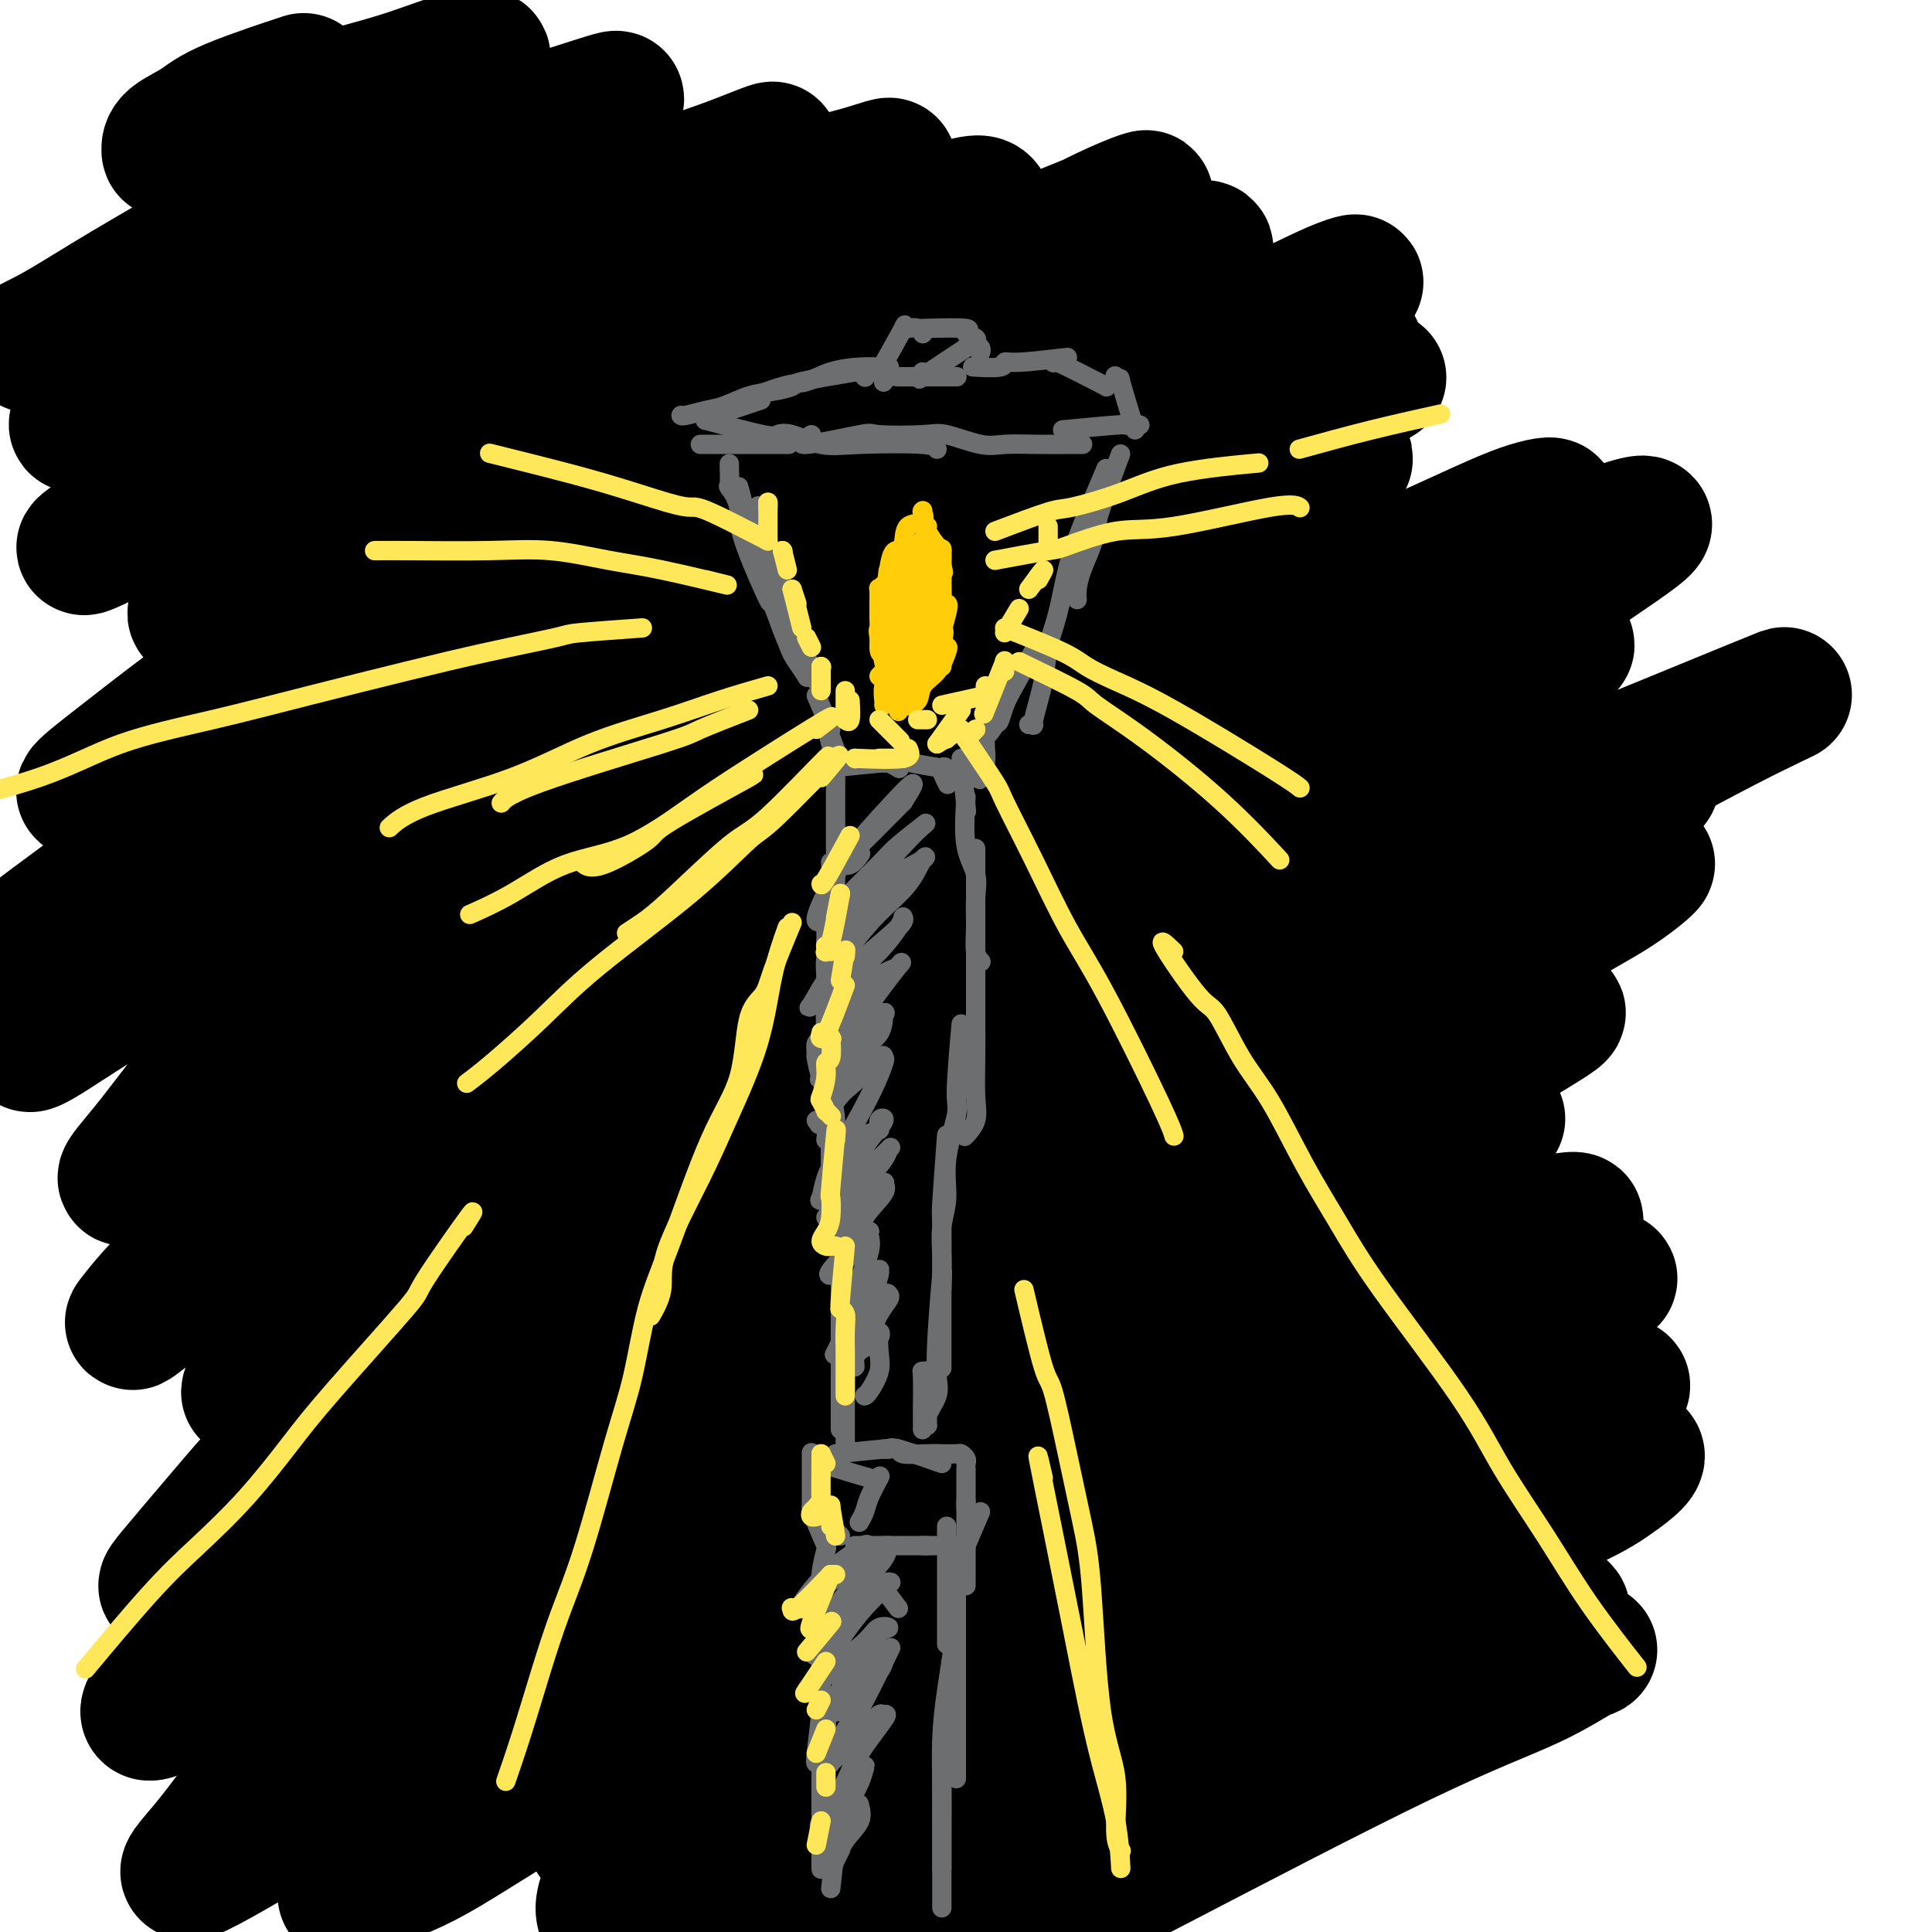 <svg viewBox='0 0 400 400' version='1.1' xmlns='http://www.w3.org/2000/svg' xmlns:xlink='http://www.w3.org/1999/xlink'><g fill='none' stroke='#000000' stroke-width='28' stroke-linecap='round' stroke-linejoin='round'><path d='M59,18c2.680,-0.888 5.359,-1.776 3,-1c-2.359,0.776 -9.757,3.215 -14,5c-4.243,1.785 -5.332,2.915 -7,4c-1.668,1.085 -3.916,2.123 -5,3c-1.084,0.877 -1.003,1.593 -1,2c0.003,0.407 -0.073,0.506 2,0c2.073,-0.506 6.293,-1.618 10,-3c3.707,-1.382 6.899,-3.033 13,-5c6.101,-1.967 15.109,-4.249 21,-6c5.891,-1.751 8.664,-2.971 12,-4c3.336,-1.029 7.235,-1.868 7,-1c-0.235,0.868 -4.605,3.443 -10,7c-5.395,3.557 -11.817,8.097 -19,13c-7.183,4.903 -15.129,10.168 -23,15c-7.871,4.832 -15.669,9.229 -22,13c-6.331,3.771 -11.195,6.916 -15,9c-3.805,2.084 -6.551,3.109 -3,2c3.551,-1.109 13.400,-4.350 21,-8c7.600,-3.650 12.951,-7.710 20,-11c7.049,-3.290 15.795,-5.811 23,-9c7.205,-3.189 12.869,-7.046 22,-11c9.131,-3.954 21.729,-8.004 28,-10c6.271,-1.996 6.217,-1.936 5,-1c-1.217,0.936 -3.596,2.750 -9,6c-5.404,3.250 -13.834,7.938 -21,12c-7.166,4.062 -13.069,7.498 -24,14c-10.931,6.502 -26.890,16.068 -37,22c-10.110,5.932 -14.370,8.229 -17,10c-2.630,1.771 -3.631,3.015 -3,3c0.631,-0.015 2.895,-1.290 11,-5c8.105,-3.710 22.053,-9.855 36,-16'/><path d='M63,67c12.456,-5.345 20.095,-8.206 30,-12c9.905,-3.794 22.077,-8.520 32,-12c9.923,-3.480 17.598,-5.712 24,-8c6.402,-2.288 11.531,-4.631 11,-4c-0.531,0.631 -6.721,4.236 -14,8c-7.279,3.764 -15.648,7.686 -26,13c-10.352,5.314 -22.687,12.020 -35,19c-12.313,6.980 -24.602,14.233 -37,22c-12.398,7.767 -24.904,16.049 -29,19c-4.096,2.951 0.219,0.571 6,-2c5.781,-2.571 13.027,-5.334 22,-10c8.973,-4.666 19.673,-11.235 30,-17c10.327,-5.765 20.281,-10.727 35,-18c14.719,-7.273 34.202,-16.856 46,-22c11.798,-5.144 15.909,-5.847 20,-7c4.091,-1.153 8.161,-2.755 5,-1c-3.161,1.755 -13.552,6.866 -24,13c-10.448,6.134 -20.954,13.292 -33,21c-12.046,7.708 -25.633,15.966 -38,24c-12.367,8.034 -23.514,15.846 -31,21c-7.486,5.154 -11.311,7.652 -14,10c-2.689,2.348 -4.241,4.546 0,2c4.241,-2.546 14.274,-9.836 24,-16c9.726,-6.164 19.144,-11.202 29,-17c9.856,-5.798 20.151,-12.355 30,-18c9.849,-5.645 19.253,-10.376 32,-16c12.747,-5.624 28.838,-12.140 37,-15c8.162,-2.860 8.394,-2.066 9,-1c0.606,1.066 1.586,2.402 -1,5c-2.586,2.598 -8.739,6.456 -17,12c-8.261,5.544 -18.631,12.772 -29,20'/><path d='M157,80c-17.177,11.819 -37.119,25.366 -51,34c-13.881,8.634 -21.699,12.356 -28,16c-6.301,3.644 -11.084,7.209 -12,8c-0.916,0.791 2.035,-1.193 7,-5c4.965,-3.807 11.944,-9.438 21,-15c9.056,-5.562 20.189,-11.057 32,-18c11.811,-6.943 24.300,-15.335 37,-23c12.700,-7.665 25.612,-14.603 37,-20c11.388,-5.397 21.253,-9.253 28,-12c6.747,-2.747 10.376,-4.385 9,-4c-1.376,0.385 -7.759,2.794 -17,8c-9.241,5.206 -21.341,13.208 -33,21c-11.659,7.792 -22.877,15.374 -41,28c-18.123,12.626 -43.151,30.298 -58,41c-14.849,10.702 -19.521,14.435 -23,18c-3.479,3.565 -5.767,6.963 -6,8c-0.233,1.037 1.588,-0.287 4,-2c2.412,-1.713 5.416,-3.815 17,-12c11.584,-8.185 31.750,-22.454 47,-33c15.250,-10.546 25.586,-17.369 37,-24c11.414,-6.631 23.906,-13.070 34,-18c10.094,-4.930 17.788,-8.349 24,-11c6.212,-2.651 10.941,-4.532 11,-4c0.059,0.532 -4.551,3.477 -12,8c-7.449,4.523 -17.736,10.625 -30,19c-12.264,8.375 -26.504,19.024 -41,29c-14.496,9.976 -29.246,19.281 -48,32c-18.754,12.719 -41.511,28.853 -53,37c-11.489,8.147 -11.708,8.309 -12,9c-0.292,0.691 -0.655,1.912 2,0c2.655,-1.912 8.327,-6.956 14,-12'/><path d='M53,183c10.823,-8.239 29.879,-22.836 45,-34c15.121,-11.164 26.307,-18.894 39,-27c12.693,-8.106 26.894,-16.589 39,-24c12.106,-7.411 22.116,-13.750 32,-19c9.884,-5.250 19.643,-9.412 27,-14c7.357,-4.588 12.312,-9.601 14,-12c1.688,-2.399 0.108,-2.185 -4,0c-4.108,2.185 -10.743,6.339 -17,12c-6.257,5.661 -12.137,12.828 -29,27c-16.863,14.172 -44.708,35.348 -65,50c-20.292,14.652 -33.030,22.779 -45,31c-11.970,8.221 -23.171,16.535 -30,21c-6.829,4.465 -9.284,5.082 -11,6c-1.716,0.918 -2.692,2.136 3,-3c5.692,-5.136 18.053,-16.628 29,-26c10.947,-9.372 20.479,-16.625 33,-25c12.521,-8.375 28.030,-17.873 42,-26c13.970,-8.127 26.399,-14.885 45,-24c18.601,-9.115 43.373,-20.588 57,-27c13.627,-6.412 16.111,-7.763 19,-9c2.889,-1.237 6.185,-2.360 4,-1c-2.185,1.360 -9.851,5.203 -18,10c-8.149,4.797 -16.783,10.547 -37,23c-20.217,12.453 -52.019,31.610 -74,45c-21.981,13.390 -34.141,21.015 -46,29c-11.859,7.985 -23.418,16.331 -31,22c-7.582,5.669 -11.186,8.663 -11,9c0.186,0.337 4.163,-1.982 11,-6c6.837,-4.018 16.533,-9.736 28,-17c11.467,-7.264 24.705,-16.076 39,-25c14.295,-8.924 29.648,-17.962 45,-27'/><path d='M186,122c26.715,-15.763 32.002,-17.671 45,-24c12.998,-6.329 33.707,-17.078 43,-22c9.293,-4.922 7.171,-4.018 4,-3c-3.171,1.018 -7.389,2.148 -14,5c-6.611,2.852 -15.614,7.424 -35,20c-19.386,12.576 -49.154,33.155 -71,49c-21.846,15.845 -35.771,26.956 -50,38c-14.229,11.044 -28.762,22.020 -39,30c-10.238,7.980 -16.181,12.964 -20,17c-3.819,4.036 -5.514,7.124 -2,4c3.514,-3.124 12.238,-12.461 23,-22c10.762,-9.539 23.564,-19.279 38,-30c14.436,-10.721 30.507,-22.424 47,-34c16.493,-11.576 33.408,-23.024 49,-32c15.592,-8.976 29.860,-15.478 44,-22c14.140,-6.522 28.153,-13.063 34,-16c5.847,-2.937 3.530,-2.269 -1,1c-4.530,3.269 -11.272,9.140 -20,15c-8.728,5.860 -19.441,11.711 -39,26c-19.559,14.289 -47.964,37.017 -68,52c-20.036,14.983 -31.702,22.220 -43,30c-11.298,7.780 -22.229,16.104 -30,22c-7.771,5.896 -12.381,9.365 -11,8c1.381,-1.365 8.753,-7.563 18,-15c9.247,-7.437 20.370,-16.113 34,-26c13.630,-9.887 29.766,-20.985 46,-32c16.234,-11.015 32.565,-21.946 47,-31c14.435,-9.054 26.972,-16.231 38,-22c11.028,-5.769 20.546,-10.130 24,-12c3.454,-1.870 0.844,-1.249 -5,2c-5.844,3.249 -14.922,9.124 -24,15'/><path d='M248,113c-16.742,11.786 -44.096,32.750 -65,49c-20.904,16.250 -35.359,27.785 -50,39c-14.641,11.215 -29.467,22.111 -40,31c-10.533,8.889 -16.771,15.773 -20,19c-3.229,3.227 -3.449,2.797 -3,3c0.449,0.203 1.568,1.040 11,-6c9.432,-7.040 27.177,-21.956 43,-34c15.823,-12.044 29.723,-21.217 44,-31c14.277,-9.783 28.930,-20.177 51,-32c22.070,-11.823 51.557,-25.076 69,-33c17.443,-7.924 22.840,-10.520 27,-12c4.160,-1.480 7.081,-1.845 6,-1c-1.081,0.845 -6.166,2.899 -16,9c-9.834,6.101 -24.417,16.248 -38,26c-13.583,9.752 -26.165,19.107 -48,34c-21.835,14.893 -52.924,35.323 -73,49c-20.076,13.677 -29.138,20.602 -37,26c-7.862,5.398 -14.525,9.270 -19,12c-4.475,2.730 -6.763,4.317 -1,-1c5.763,-5.317 19.577,-17.538 33,-29c13.423,-11.462 26.454,-22.163 42,-33c15.546,-10.837 33.605,-21.809 51,-32c17.395,-10.191 34.125,-19.603 49,-27c14.875,-7.397 27.895,-12.781 41,-18c13.105,-5.219 26.296,-10.272 32,-12c5.704,-1.728 3.923,-0.130 -2,4c-5.923,4.130 -15.988,10.792 -27,18c-11.012,7.208 -22.972,14.963 -46,31c-23.028,16.037 -57.123,40.356 -80,56c-22.877,15.644 -34.536,22.613 -45,30c-10.464,7.387 -19.732,15.194 -29,23'/><path d='M108,271c-37.599,26.718 -17.095,12.514 -11,8c6.095,-4.514 -2.218,0.662 1,-3c3.218,-3.662 17.966,-16.162 31,-27c13.034,-10.838 24.353,-20.013 39,-31c14.647,-10.987 32.621,-23.784 49,-34c16.379,-10.216 31.162,-17.849 49,-26c17.838,-8.151 38.732,-16.819 49,-21c10.268,-4.181 9.912,-3.877 9,-3c-0.912,0.877 -2.378,2.325 -9,7c-6.622,4.675 -18.399,12.577 -31,21c-12.601,8.423 -26.024,17.366 -48,33c-21.976,15.634 -52.504,37.957 -72,52c-19.496,14.043 -27.961,19.804 -34,24c-6.039,4.196 -9.651,6.827 -12,9c-2.349,2.173 -3.434,3.888 4,-1c7.434,-4.888 23.388,-16.379 38,-26c14.612,-9.621 27.882,-17.373 43,-27c15.118,-9.627 32.084,-21.128 50,-31c17.916,-9.872 36.780,-18.115 53,-25c16.220,-6.885 29.794,-12.413 41,-17c11.206,-4.587 20.043,-8.233 22,-9c1.957,-0.767 -2.965,1.344 -12,6c-9.035,4.656 -22.182,11.856 -35,19c-12.818,7.144 -25.306,14.231 -49,29c-23.694,14.769 -58.592,37.220 -81,52c-22.408,14.780 -32.325,21.889 -43,29c-10.675,7.111 -22.109,14.226 -29,19c-6.891,4.774 -9.240,7.208 -11,9c-1.760,1.792 -2.931,2.940 2,-1c4.931,-3.940 15.966,-12.970 27,-22'/><path d='M138,284c10.497,-8.601 22.240,-18.603 37,-30c14.760,-11.397 32.537,-24.188 49,-35c16.463,-10.812 31.611,-19.646 51,-29c19.389,-9.354 43.019,-19.230 55,-24c11.981,-4.770 12.313,-4.436 12,-4c-0.313,0.436 -1.271,0.972 -7,4c-5.729,3.028 -16.228,8.548 -27,15c-10.772,6.452 -21.816,13.837 -44,29c-22.184,15.163 -55.509,38.105 -78,54c-22.491,15.895 -34.149,24.742 -45,33c-10.851,8.258 -20.895,15.928 -28,21c-7.105,5.072 -11.270,7.546 -11,7c0.270,-0.546 4.974,-4.112 12,-10c7.026,-5.888 16.373,-14.097 27,-23c10.627,-8.903 22.534,-18.499 37,-29c14.466,-10.501 31.490,-21.908 47,-32c15.510,-10.092 29.507,-18.871 48,-27c18.493,-8.129 41.481,-15.609 54,-20c12.519,-4.391 14.568,-5.692 14,-5c-0.568,0.692 -3.753,3.379 -8,6c-4.247,2.621 -9.555,5.178 -28,17c-18.445,11.822 -50.025,32.911 -73,48c-22.975,15.089 -37.344,24.178 -53,34c-15.656,9.822 -32.599,20.375 -45,28c-12.401,7.625 -20.259,12.320 -26,16c-5.741,3.680 -9.366,6.345 -8,5c1.366,-1.345 7.722,-6.700 15,-13c7.278,-6.300 15.476,-13.544 27,-22c11.524,-8.456 26.372,-18.123 41,-27c14.628,-8.877 29.037,-16.965 48,-26c18.963,-9.035 42.482,-19.018 66,-29'/><path d='M297,216c14.829,-5.760 18.902,-5.660 22,-6c3.098,-0.340 5.223,-1.118 2,1c-3.223,2.118 -11.792,7.134 -21,13c-9.208,5.866 -19.055,12.583 -38,25c-18.945,12.417 -46.988,30.535 -66,43c-19.012,12.465 -28.993,19.276 -39,26c-10.007,6.724 -20.041,13.362 -27,18c-6.959,4.638 -10.845,7.278 -10,6c0.845,-1.278 6.419,-6.472 14,-12c7.581,-5.528 17.169,-11.389 29,-19c11.831,-7.611 25.904,-16.971 40,-26c14.096,-9.029 28.215,-17.728 42,-25c13.785,-7.272 27.235,-13.117 39,-18c11.765,-4.883 21.844,-8.805 25,-10c3.156,-1.195 -0.609,0.337 -8,4c-7.391,3.663 -18.406,9.457 -30,16c-11.594,6.543 -23.766,13.835 -46,28c-22.234,14.165 -54.529,35.202 -75,49c-20.471,13.798 -29.119,20.357 -36,26c-6.881,5.643 -11.994,10.369 -14,12c-2.006,1.631 -0.904,0.167 2,-2c2.904,-2.167 7.610,-5.036 21,-15c13.390,-9.964 35.463,-27.023 54,-39c18.537,-11.977 33.540,-18.873 48,-26c14.460,-7.127 28.379,-14.487 45,-20c16.621,-5.513 35.943,-9.180 46,-11c10.057,-1.820 10.850,-1.791 10,-1c-0.850,0.791 -3.341,2.346 -10,6c-6.659,3.654 -17.485,9.407 -30,17c-12.515,7.593 -26.719,17.027 -41,26c-14.281,8.973 -28.641,17.487 -43,26'/><path d='M202,328c-30.887,17.935 -46.106,25.273 -55,30c-8.894,4.727 -11.463,6.841 -14,8c-2.537,1.159 -5.043,1.361 1,-3c6.043,-4.361 20.633,-13.285 33,-21c12.367,-7.715 22.509,-14.221 35,-21c12.491,-6.779 27.331,-13.831 42,-21c14.669,-7.169 29.166,-14.455 42,-20c12.834,-5.545 24.005,-9.348 33,-12c8.995,-2.652 15.815,-4.152 14,-3c-1.815,1.152 -12.265,4.958 -24,11c-11.735,6.042 -24.753,14.321 -40,23c-15.247,8.679 -32.721,17.758 -49,27c-16.279,9.242 -31.363,18.647 -48,28c-16.637,9.353 -34.829,18.653 -43,23c-8.171,4.347 -6.323,3.741 -4,2c2.323,-1.741 5.120,-4.618 12,-9c6.880,-4.382 17.844,-10.268 28,-16c10.156,-5.732 19.506,-11.308 38,-20c18.494,-8.692 46.133,-20.498 65,-28c18.867,-7.502 28.962,-10.700 38,-13c9.038,-2.300 17.020,-3.704 23,-5c5.980,-1.296 9.957,-2.485 4,1c-5.957,3.485 -21.849,11.645 -36,19c-14.151,7.355 -26.562,13.904 -41,22c-14.438,8.096 -30.904,17.737 -46,26c-15.096,8.263 -28.821,15.146 -40,21c-11.179,5.854 -19.813,10.679 -24,13c-4.187,2.321 -3.926,2.138 1,-1c4.926,-3.138 14.519,-9.229 24,-15c9.481,-5.771 18.852,-11.220 36,-20c17.148,-8.780 42.074,-20.890 67,-33'/><path d='M274,321c18.215,-7.847 30.253,-10.963 41,-14c10.747,-3.037 20.204,-5.993 23,-6c2.796,-0.007 -1.068,2.935 -4,5c-2.932,2.065 -4.932,3.252 -11,6c-6.068,2.748 -16.204,7.058 -35,17c-18.796,9.942 -46.252,25.516 -65,36c-18.748,10.484 -28.789,15.878 -37,20c-8.211,4.122 -14.593,6.973 -18,9c-3.407,2.027 -3.840,3.232 2,1c5.840,-2.232 17.954,-7.899 29,-13c11.046,-5.101 21.024,-9.634 32,-15c10.976,-5.366 22.951,-11.564 35,-17c12.049,-5.436 24.172,-10.108 34,-13c9.828,-2.892 17.360,-4.003 21,-4c3.640,0.003 3.388,1.121 -1,4c-4.388,2.879 -12.913,7.519 -23,13c-10.087,5.481 -21.738,11.805 -33,18c-11.262,6.195 -22.136,12.263 -37,21c-14.864,8.737 -33.720,20.144 -43,26c-9.280,5.856 -8.986,6.162 -8,6c0.986,-0.162 2.664,-0.792 8,-4c5.336,-3.208 14.329,-8.994 23,-14c8.671,-5.006 17.018,-9.232 32,-17c14.982,-7.768 36.597,-19.076 51,-26c14.403,-6.924 21.593,-9.462 27,-12c5.407,-2.538 9.030,-5.075 11,-6c1.970,-0.925 2.288,-0.237 -7,2c-9.288,2.237 -28.180,6.022 -43,10c-14.820,3.978 -25.567,8.148 -39,13c-13.433,4.852 -29.552,10.386 -43,15c-13.448,4.614 -24.224,8.307 -35,12'/><path d='M161,394c-23.141,7.251 -22.495,5.378 -26,5c-3.505,-0.378 -11.163,0.739 -10,-5c1.163,-5.739 11.147,-18.333 17,-25c5.853,-6.667 7.574,-7.405 15,-13c7.426,-5.595 20.557,-16.046 37,-26c16.443,-9.954 36.198,-19.411 46,-24c9.802,-4.589 9.650,-4.309 8,-4c-1.650,0.309 -4.797,0.647 -11,3c-6.203,2.353 -15.461,6.719 -25,11c-9.539,4.281 -19.360,8.476 -37,18c-17.640,9.524 -43.098,24.377 -59,34c-15.902,9.623 -22.249,14.017 -28,17c-5.751,2.983 -10.907,4.557 -14,6c-3.093,1.443 -4.121,2.757 1,-2c5.121,-4.757 16.393,-15.584 27,-25c10.607,-9.416 20.550,-17.421 32,-26c11.450,-8.579 24.409,-17.733 36,-25c11.591,-7.267 21.815,-12.649 29,-17c7.185,-4.351 11.330,-7.672 9,-7c-2.330,0.672 -11.134,5.338 -21,11c-9.866,5.662 -20.792,12.322 -34,20c-13.208,7.678 -28.696,16.375 -43,25c-14.304,8.625 -27.424,17.178 -40,25c-12.576,7.822 -24.609,14.914 -29,17c-4.391,2.086 -1.139,-0.835 3,-6c4.139,-5.165 9.164,-12.575 17,-21c7.836,-8.425 18.484,-17.865 29,-27c10.516,-9.135 20.901,-17.964 36,-30c15.099,-12.036 34.911,-27.279 46,-36c11.089,-8.721 13.454,-10.920 14,-12c0.546,-1.080 -0.727,-1.040 -2,-1'/><path d='M184,254c8.653,-9.227 -16.716,7.205 -33,18c-16.284,10.795 -23.484,15.951 -34,24c-10.516,8.049 -24.350,18.990 -37,28c-12.650,9.010 -24.117,16.090 -32,21c-7.883,4.910 -12.182,7.650 -15,9c-2.818,1.350 -4.153,1.309 2,-6c6.153,-7.309 19.795,-21.887 32,-33c12.205,-11.113 22.972,-18.761 35,-27c12.028,-8.239 25.316,-17.067 37,-25c11.684,-7.933 21.763,-14.969 30,-21c8.237,-6.031 14.633,-11.057 15,-12c0.367,-0.943 -5.293,2.198 -13,6c-7.707,3.802 -17.459,8.267 -28,15c-10.541,6.733 -21.871,15.735 -33,24c-11.129,8.265 -22.057,15.793 -35,25c-12.943,9.207 -27.900,20.093 -35,25c-7.100,4.907 -6.343,3.835 -4,1c2.343,-2.835 6.272,-7.435 11,-13c4.728,-5.565 10.256,-12.096 24,-25c13.744,-12.904 35.704,-32.180 51,-45c15.296,-12.820 23.928,-19.185 32,-25c8.072,-5.815 15.583,-11.079 19,-14c3.417,-2.921 2.739,-3.500 1,-3c-1.739,0.500 -4.539,2.079 -16,9c-11.461,6.921 -31.582,19.185 -46,29c-14.418,9.815 -23.134,17.183 -32,24c-8.866,6.817 -17.882,13.085 -23,18c-5.118,4.915 -6.340,8.477 -5,7c1.340,-1.477 5.240,-7.993 11,-15c5.760,-7.007 13.380,-14.503 21,-22'/><path d='M84,251c10.079,-10.448 19.276,-18.070 29,-27c9.724,-8.930 19.974,-19.170 29,-27c9.026,-7.830 16.827,-13.250 21,-18c4.173,-4.750 4.718,-8.831 1,-8c-3.718,0.831 -11.700,6.574 -21,13c-9.300,6.426 -19.918,13.536 -31,22c-11.082,8.464 -22.627,18.282 -37,30c-14.373,11.718 -31.573,25.335 -40,32c-8.427,6.665 -8.080,6.379 -7,5c1.080,-1.379 2.892,-3.852 8,-9c5.108,-5.148 13.510,-12.973 21,-21c7.490,-8.027 14.067,-16.258 28,-29c13.933,-12.742 35.224,-29.995 49,-41c13.776,-11.005 20.039,-15.763 25,-20c4.961,-4.237 8.621,-7.955 9,-9c0.379,-1.045 -2.522,0.581 -7,3c-4.478,2.419 -10.532,5.630 -24,15c-13.468,9.370 -34.350,24.898 -49,36c-14.650,11.102 -23.068,17.777 -31,24c-7.932,6.223 -15.379,11.994 -21,16c-5.621,4.006 -9.414,6.247 -10,6c-0.586,-0.247 2.037,-2.981 6,-8c3.963,-5.019 9.265,-12.323 16,-20c6.735,-7.677 14.902,-15.727 23,-24c8.098,-8.273 16.127,-16.770 26,-26c9.873,-9.230 21.590,-19.192 27,-24c5.410,-4.808 4.513,-4.462 2,-3c-2.513,1.462 -6.643,4.041 -14,8c-7.357,3.959 -17.942,9.297 -28,16c-10.058,6.703 -19.588,14.772 -31,23c-11.412,8.228 -24.706,16.614 -38,25'/><path d='M15,211c-12.377,8.222 -8.820,4.776 -7,3c1.820,-1.776 1.903,-1.883 9,-8c7.097,-6.117 21.209,-18.244 32,-27c10.791,-8.756 18.259,-14.140 26,-20c7.741,-5.860 15.753,-12.194 22,-17c6.247,-4.806 10.730,-8.084 13,-10c2.270,-1.916 2.326,-2.471 0,-2c-2.326,0.471 -7.035,1.968 -17,8c-9.965,6.032 -25.187,16.599 -36,24c-10.813,7.401 -17.219,11.636 -24,16c-6.781,4.364 -13.938,8.857 -19,12c-5.062,3.143 -8.031,4.934 -7,4c1.031,-0.934 6.061,-4.594 12,-9c5.939,-4.406 12.787,-9.557 20,-15c7.213,-5.443 14.791,-11.178 21,-17c6.209,-5.822 11.050,-11.732 15,-16c3.950,-4.268 7.009,-6.893 7,-9c-0.009,-2.107 -3.087,-3.695 -7,-3c-3.913,0.695 -8.663,3.675 -14,7c-5.337,3.325 -11.262,6.997 -17,11c-5.738,4.003 -11.288,8.338 -16,12c-4.712,3.662 -8.584,6.650 -10,8c-1.416,1.350 -0.376,1.062 2,0c2.376,-1.062 6.087,-2.900 11,-6c4.913,-3.100 11.027,-7.463 17,-11c5.973,-3.537 11.806,-6.247 18,-10c6.194,-3.753 12.748,-8.550 16,-11c3.252,-2.450 3.202,-2.554 2,-3c-1.202,-0.446 -3.554,-1.236 -7,0c-3.446,1.236 -7.984,4.496 -15,10c-7.016,5.504 -16.508,13.252 -26,21'/><path d='M36,153c-8.808,6.561 -10.328,7.462 -12,9c-1.672,1.538 -3.496,3.713 -3,4c0.496,0.287 3.311,-1.314 7,-4c3.689,-2.686 8.250,-6.456 16,-13c7.750,-6.544 18.687,-15.861 25,-22c6.313,-6.139 8.001,-9.099 9,-11c0.999,-1.901 1.307,-2.743 -2,-2c-3.307,0.743 -10.231,3.069 -13,4c-2.769,0.931 -1.385,0.465 0,0'/></g>
<g fill='none' stroke='#6D6E70' stroke-width='4' stroke-linecap='round' stroke-linejoin='round'><path d='M172,391c0.452,-3.917 0.905,-7.833 1,-10c0.095,-2.167 -0.167,-2.583 0,-3c0.167,-0.417 0.762,-0.833 1,-1c0.238,-0.167 0.119,-0.083 0,0'/><path d='M170,387c0.000,-4.002 0.000,-8.004 0,-10c0.000,-1.996 0.000,-1.985 0,-3c0.000,-1.015 0.000,-3.056 0,-5c0.000,-1.944 0.000,-3.793 0,-5c0.000,-1.207 0.000,-1.774 0,-2c0.000,-0.226 0.000,-0.113 0,0'/><path d='M170,381c-0.002,-5.325 -0.004,-10.651 0,-13c0.004,-2.349 0.015,-1.722 0,-2c-0.015,-0.278 -0.057,-1.462 0,-3c0.057,-1.538 0.211,-3.432 0,-6c-0.211,-2.568 -0.789,-5.812 -1,-7c-0.211,-1.188 -0.057,-0.320 0,0c0.057,0.320 0.016,0.091 0,0c-0.016,-0.091 -0.008,-0.046 0,0'/><path d='M169,365c-0.113,0.052 -0.226,0.104 0,-2c0.226,-2.104 0.793,-6.365 1,-9c0.207,-2.635 0.056,-3.644 0,-4c-0.056,-0.356 -0.015,-0.057 0,-1c0.015,-0.943 0.004,-3.126 0,-4c-0.004,-0.874 -0.002,-0.437 0,0'/><path d='M171,365c0.113,-3.955 0.227,-7.910 0,-10c-0.227,-2.090 -0.794,-2.315 -1,-3c-0.206,-0.685 -0.052,-1.831 0,-4c0.052,-2.169 0.000,-5.363 0,-8c0.000,-2.637 0.052,-4.717 0,-7c-0.052,-2.283 -0.206,-4.768 0,-7c0.206,-2.232 0.773,-4.209 1,-5c0.227,-0.791 0.113,-0.395 0,0'/><path d='M171,320c0.000,0.000 -3.000,-7.000 -3,-7'/><path d='M168,312c0.000,-4.114 0.000,-8.228 0,-10c0.000,-1.772 0.000,-1.202 0,-1c0.000,0.202 0.000,0.035 0,0c-0.000,-0.035 0.000,0.060 0,0c0.000,-0.060 0.000,-0.276 0,0c0.000,0.276 0.000,1.043 0,2c0.000,0.957 0.000,2.104 0,3c0.000,0.896 0.000,1.542 0,2c0.000,0.458 0.000,0.729 0,1'/><path d='M168,312c0.000,0.000 0.100,0.100 0.1,0.1'/><path d='M168,312c0.000,0.000 6.000,6.000 6,6'/><path d='M177,320c0.000,0.000 7.000,0.000 7,0'/><path d='M183,320c0.000,0.000 9.000,0.000 9,0'/><path d='M191,320c0.000,0.000 9.000,0.000 9,0'/><path d='M200,320c0.000,0.000 3.000,-7.000 3,-7'/><path d='M200,312c0.000,0.000 0.000,-8.000 0,-8'/><path d='M195,303c-3.607,-1.268 -7.214,-2.536 -9,-3c-1.786,-0.464 -1.750,-0.125 -2,0c-0.250,0.125 -0.786,0.036 -1,0c-0.214,-0.036 -0.107,-0.018 0,0'/><path d='M173,301c4.175,-0.431 8.350,-0.862 10,-1c1.650,-0.138 0.776,0.015 1,0c0.224,-0.015 1.546,-0.200 2,0c0.454,0.200 0.041,0.786 1,1c0.959,0.214 3.289,0.057 5,0c1.711,-0.057 2.802,-0.012 3,0c0.198,0.012 -0.497,-0.007 0,0c0.497,0.007 2.186,0.040 3,0c0.814,-0.040 0.754,-0.154 1,0c0.246,0.154 0.798,0.577 1,1c0.202,0.423 0.054,0.845 0,1c-0.054,0.155 -0.016,0.044 0,0c0.016,-0.044 0.008,-0.022 0,0'/><path d='M200,313c0.000,-1.737 0.000,-3.474 0,-1c0.000,2.474 0.000,9.158 0,12c0.000,2.842 0.000,1.842 0,2c0.000,0.158 0.000,1.474 0,2c0.000,0.526 0.000,0.263 0,0'/><path d='M196,316c0.000,4.097 0.000,8.195 0,10c0.000,1.805 0.000,1.318 0,2c0.000,0.682 0.000,2.533 0,4c0.000,1.467 0.000,2.549 0,4c0.000,1.451 0.000,3.272 0,4c0.000,0.728 0.000,0.364 0,0'/><path d='M198,321c0.000,4.903 0.000,9.805 0,13c0.000,3.195 0.000,4.681 0,6c0.000,1.319 0.000,2.469 0,5c0.000,2.531 0.000,6.441 0,10c0.000,3.559 0.000,6.766 0,9c0.000,2.234 0.000,3.495 0,4c0.000,0.505 0.000,0.252 0,0'/><path d='M198,337c-0.732,4.614 -1.464,9.229 -2,13c-0.536,3.771 -0.876,6.699 -1,10c-0.124,3.301 -0.033,6.976 0,10c0.033,3.024 0.009,5.398 0,8c-0.009,2.602 -0.002,5.431 0,7c0.002,1.569 0.001,1.877 0,2c-0.001,0.123 -0.000,0.062 0,0'/><path d='M195,362c0.000,-1.030 0.000,-2.059 0,0c0.000,2.059 0.000,7.207 0,10c0.000,2.793 0.000,3.232 0,5c0.000,1.768 0.000,4.866 0,8c0.000,3.134 0.000,6.305 0,8c0.000,1.695 0.000,1.913 0,2c-0.000,0.087 0.000,0.044 0,0'/><path d='M175,300c0.000,-4.512 0.000,-9.024 0,-11c0.000,-1.976 0.000,-1.417 0,-2c0.000,-0.583 0.000,-2.310 0,-3c0.000,-0.690 0.000,-0.345 0,0'/><path d='M174,293c0.000,2.138 0.000,4.277 0,2c0.000,-2.277 0.000,-8.969 0,-12c0.000,-3.031 0.000,-2.402 0,-4c0.000,-1.598 0.000,-5.423 0,-8c0.000,-2.577 0.000,-3.907 0,-6c0.000,-2.093 0.000,-4.948 0,-6c0.000,-1.052 0.000,-0.301 0,0c0.000,0.301 0.000,0.150 0,0'/><path d='M174,281c0.006,-4.062 0.012,-8.124 0,-10c-0.012,-1.876 -0.042,-1.565 0,-3c0.042,-1.435 0.155,-4.615 0,-7c-0.155,-2.385 -0.577,-3.973 -1,-7c-0.423,-3.027 -0.845,-7.492 -1,-11c-0.155,-3.508 -0.042,-6.060 0,-7c0.042,-0.940 0.012,-0.269 0,0c-0.012,0.269 -0.006,0.134 0,0'/><path d='M175,256c0.122,1.772 0.243,3.543 0,1c-0.243,-2.543 -0.852,-9.401 -1,-12c-0.148,-2.599 0.164,-0.938 0,-2c-0.164,-1.062 -0.804,-4.846 -1,-7c-0.196,-2.154 0.053,-2.679 0,-4c-0.053,-1.321 -0.406,-3.440 -1,-5c-0.594,-1.560 -1.427,-2.562 -2,-4c-0.573,-1.438 -0.886,-3.313 -1,-4c-0.114,-0.687 -0.031,-0.185 0,0c0.031,0.185 0.009,0.053 0,0c-0.009,-0.053 -0.004,-0.026 0,0'/><path d='M171,236c0.392,-3.529 0.785,-7.059 1,-10c0.215,-2.941 0.254,-5.295 0,-7c-0.254,-1.705 -0.800,-2.762 -1,-5c-0.200,-2.238 -0.054,-5.658 0,-8c0.054,-2.342 0.014,-3.607 0,-5c-0.014,-1.393 -0.004,-2.913 0,-4c0.004,-1.087 0.001,-1.739 0,-2c-0.001,-0.261 -0.001,-0.130 0,0'/><path d='M172,212c0.113,2.122 0.227,4.244 0,2c-0.227,-2.244 -0.794,-8.853 -1,-12c-0.206,-3.147 -0.051,-2.833 0,-3c0.051,-0.167 -0.000,-0.816 0,-2c0.000,-1.184 0.053,-2.903 0,-5c-0.053,-2.097 -0.210,-4.572 0,-6c0.210,-1.428 0.787,-1.807 1,-3c0.213,-1.193 0.061,-3.198 0,-4c-0.061,-0.802 -0.030,-0.401 0,0'/><path d='M173,194c0.000,2.147 0.000,4.294 0,2c0.000,-2.294 0.000,-9.028 0,-12c0.000,-2.972 0.000,-2.183 0,-3c0.000,-0.817 0.000,-3.242 0,-6c0.000,-2.758 0.000,-5.850 0,-8c0.000,-2.150 0.000,-3.360 0,-4c0.000,-0.640 0.000,-0.711 0,-1c0.000,-0.289 0.000,-0.797 0,-1c0.000,-0.203 0.000,-0.102 0,0'/><path d='M172,159c4.128,-0.431 8.255,-0.861 10,-1c1.745,-0.139 1.107,0.014 1,0c-0.107,-0.014 0.317,-0.196 1,0c0.683,0.196 1.624,0.770 2,1c0.376,0.230 0.188,0.115 0,0'/><path d='M184,157c4.679,0.935 9.357,1.869 11,2c1.643,0.131 0.250,-0.542 0,0c-0.250,0.542 0.643,2.298 1,3c0.357,0.702 0.179,0.351 0,0'/><path d='M199,157c0.417,4.167 0.833,8.333 1,10c0.167,1.667 0.083,0.833 0,0'/><path d='M200,165c-0.227,3.660 -0.454,7.319 0,10c0.454,2.681 1.589,4.382 2,6c0.411,1.618 0.096,3.152 0,5c-0.096,1.848 0.026,4.011 0,6c-0.026,1.989 -0.199,3.805 0,5c0.199,1.195 0.771,1.770 1,2c0.229,0.230 0.114,0.115 0,0'/><path d='M202,179c0.000,-2.482 0.000,-4.965 0,-2c-0.000,2.965 -0.001,11.377 0,15c0.001,3.623 0.002,2.457 0,5c-0.002,2.543 -0.008,8.794 0,13c0.008,4.206 0.030,6.367 0,9c-0.030,2.633 -0.111,5.737 0,8c0.111,2.263 0.415,3.686 0,5c-0.415,1.314 -1.547,2.518 -2,3c-0.453,0.482 -0.226,0.241 0,0'/><path d='M199,212c-0.486,5.569 -0.971,11.138 -1,14c-0.029,2.862 0.399,3.016 0,5c-0.399,1.984 -1.623,5.797 -2,9c-0.377,3.203 0.095,5.798 0,8c-0.095,2.202 -0.757,4.013 -1,6c-0.243,1.987 -0.065,4.150 0,6c0.065,1.850 0.019,3.386 0,4c-0.019,0.614 -0.009,0.307 0,0'/><path d='M196,235c-0.423,5.707 -0.845,11.415 -1,14c-0.155,2.585 -0.041,2.049 0,5c0.041,2.951 0.011,9.390 0,13c-0.011,3.610 -0.003,4.393 0,6c0.003,1.607 0.001,4.039 0,6c-0.001,1.961 -0.000,3.451 0,4c0.000,0.549 0.000,0.157 0,0c-0.000,-0.157 -0.000,-0.078 0,0'/><path d='M195,267c0.109,-2.522 0.218,-5.045 0,-3c-0.218,2.045 -0.762,8.657 -1,13c-0.238,4.343 -0.169,6.417 0,8c0.169,1.583 0.438,2.675 0,4c-0.438,1.325 -1.581,2.885 -2,4c-0.419,1.115 -0.112,1.787 0,2c0.112,0.213 0.030,-0.032 0,0c-0.030,0.032 -0.007,0.341 0,0c0.007,-0.341 -0.002,-1.330 0,-2c0.002,-0.670 0.015,-1.019 0,-2c-0.015,-0.981 -0.056,-2.593 0,-4c0.056,-1.407 0.211,-2.609 0,-3c-0.211,-0.391 -0.789,0.028 -1,0c-0.211,-0.028 -0.057,-0.505 0,1c0.057,1.505 0.015,4.992 0,7c-0.015,2.008 -0.004,2.538 0,3c0.004,0.462 0.001,0.855 0,1c-0.001,0.145 -0.000,0.041 0,0c0.000,-0.041 0.000,-0.021 0,0'/><path d='M173,158c0.000,0.000 -2.000,-8.000 -2,-8'/><path d='M174,158c0.000,0.000 -3.000,-8.000 -3,-8'/><path d='M172,151c0.000,0.000 -3.000,-7.000 -3,-7'/><path d='M158,121c0.959,2.437 1.917,4.874 1,3c-0.917,-1.874 -3.710,-8.059 -5,-12c-1.290,-3.941 -1.076,-5.638 -1,-7c0.076,-1.362 0.013,-2.390 0,-3c-0.013,-0.610 0.025,-0.801 0,-1c-0.025,-0.199 -0.114,-0.407 0,0c0.114,0.407 0.431,1.430 1,4c0.569,2.570 1.388,6.686 3,11c1.612,4.314 4.015,8.827 5,11c0.985,2.173 0.551,2.008 1,3c0.449,0.992 1.780,3.142 3,5c1.220,1.858 2.328,3.423 3,4c0.672,0.577 0.906,0.165 1,0c0.094,-0.165 0.047,-0.082 0,0'/><path d='M165,128c-2.022,-3.892 -4.044,-7.784 -5,-10c-0.956,-2.216 -0.845,-2.754 -1,-4c-0.155,-1.246 -0.576,-3.198 -1,-5c-0.424,-1.802 -0.852,-3.453 -1,-4c-0.148,-0.547 -0.015,0.010 0,0c0.015,-0.010 -0.088,-0.587 0,0c0.088,0.587 0.366,2.339 1,5c0.634,2.661 1.623,6.233 2,8c0.377,1.767 0.143,1.731 1,4c0.857,2.269 2.804,6.843 4,10c1.196,3.157 1.640,4.898 2,6c0.360,1.102 0.635,1.566 1,2c0.365,0.434 0.818,0.838 1,1c0.182,0.162 0.091,0.081 0,0'/><path d='M163,129c0.990,2.554 1.979,5.108 1,3c-0.979,-2.108 -3.927,-8.878 -5,-12c-1.073,-3.122 -0.272,-2.598 0,-2c0.272,0.598 0.014,1.268 0,2c-0.014,0.732 0.216,1.527 1,4c0.784,2.473 2.121,6.625 3,9c0.879,2.375 1.301,2.974 2,4c0.699,1.026 1.676,2.479 2,3c0.324,0.521 -0.006,0.108 0,0c0.006,-0.108 0.350,0.087 0,-1c-0.350,-1.087 -1.392,-3.456 -2,-4c-0.608,-0.544 -0.783,0.737 -2,-2c-1.217,-2.737 -3.475,-9.491 -5,-13c-1.525,-3.509 -2.318,-3.774 -3,-6c-0.682,-2.226 -1.255,-6.414 -2,-9c-0.745,-2.586 -1.664,-3.568 -2,-4c-0.336,-0.432 -0.090,-0.312 0,-1c0.090,-0.688 0.024,-2.184 0,-3c-0.024,-0.816 -0.007,-0.950 0,-1c0.007,-0.050 0.002,-0.014 0,0c-0.002,0.014 -0.001,0.007 0,0'/><path d='M145,92c3.923,0.000 7.847,0.000 10,0c2.153,0.000 2.536,0.000 3,0c0.464,0.000 1.010,0.000 2,0c0.990,0.000 2.426,0.000 3,0c0.574,0.000 0.287,0.000 0,0'/><path d='M146,87c4.785,1.252 9.569,2.504 12,3c2.431,0.496 2.508,0.237 3,0c0.492,-0.237 1.400,-0.452 3,0c1.600,0.452 3.893,1.571 6,2c2.107,0.429 4.029,0.166 8,0c3.971,-0.166 9.992,-0.237 13,0c3.008,0.237 3.002,0.782 3,1c-0.002,0.218 -0.001,0.109 0,0'/><path d='M168,90c-1.613,1.071 -3.226,2.141 -1,2c2.226,-0.141 8.290,-1.494 11,-2c2.710,-0.506 2.067,-0.164 4,0c1.933,0.164 6.442,0.149 9,0c2.558,-0.149 3.166,-0.432 5,0c1.834,0.432 4.894,1.580 7,2c2.106,0.420 3.258,0.113 5,0c1.742,-0.113 4.075,-0.030 7,0c2.925,0.030 6.441,0.008 8,0c1.559,-0.008 1.160,-0.002 1,0c-0.160,0.002 -0.080,0.001 0,0'/><path d='M220,89c4.475,-0.423 8.950,-0.845 11,-1c2.050,-0.155 1.674,-0.041 2,0c0.326,0.041 1.356,0.011 2,0c0.644,-0.011 0.904,-0.003 1,0c0.096,0.003 0.027,0.001 0,0c-0.027,-0.001 -0.014,-0.000 0,0'/><path d='M235,89c-1.298,-4.256 -2.595,-8.512 -3,-10c-0.405,-1.488 0.083,-0.208 0,0c-0.083,0.208 -0.738,-0.655 -1,-1c-0.262,-0.345 -0.131,-0.173 0,0'/><path d='M229,80c0.000,0.000 0.100,0.100 0.1,0.1'/><path d='M229,80c-4.111,-2.111 -8.222,-4.222 -10,-5c-1.778,-0.778 -1.222,-0.222 -1,0c0.222,0.222 0.111,0.111 0,0'/><path d='M221,74c-3.877,0.453 -7.754,0.906 -10,1c-2.246,0.094 -2.860,-0.171 -3,0c-0.140,0.171 0.193,0.777 -1,1c-1.193,0.223 -3.912,0.064 -5,0c-1.088,-0.064 -0.544,-0.032 0,0'/><path d='M191,77c0.000,0.000 0.100,0.100 0.1,0.1'/><path d='M177,77c-4.513,0.758 -9.025,1.516 -11,2c-1.975,0.484 -1.412,0.693 -2,1c-0.588,0.307 -2.325,0.713 -4,1c-1.675,0.287 -3.286,0.455 -5,1c-1.714,0.545 -3.531,1.466 -5,2c-1.469,0.534 -2.590,0.679 -4,1c-1.410,0.321 -3.110,0.817 -4,1c-0.890,0.183 -0.968,0.052 -1,0c-0.032,-0.052 -0.016,-0.026 0,0'/><path d='M157,83c0.500,-0.167 1.000,-0.333 0,0c-1.000,0.333 -3.500,1.167 -6,2'/><path d='M151,84c4.193,-1.630 8.387,-3.260 11,-4c2.613,-0.740 3.646,-0.591 5,-1c1.354,-0.409 3.028,-1.378 5,-2c1.972,-0.622 4.241,-0.899 6,-1c1.759,-0.101 3.008,-0.027 4,0c0.992,0.027 1.729,0.007 2,0c0.271,-0.007 0.078,-0.002 0,0c-0.078,0.002 -0.039,0.001 0,0'/><path d='M179,78c0.000,0.000 0.100,0.100 0.1,0.1'/><path d='M182,77c2.130,-3.802 4.259,-7.603 5,-9c0.741,-1.397 0.093,-0.388 0,0c-0.093,0.388 0.367,0.157 1,0c0.633,-0.157 1.438,-0.238 2,0c0.562,0.238 0.882,0.795 1,1c0.118,0.205 0.034,0.059 0,0c-0.034,-0.059 -0.017,-0.029 0,0'/><path d='M191,68c3.867,-0.089 7.733,-0.179 9,0c1.267,0.179 -0.067,0.626 0,1c0.067,0.374 1.535,0.675 2,1c0.465,0.325 -0.071,0.676 0,1c0.071,0.324 0.751,0.623 1,1c0.249,0.377 0.067,0.833 0,1c-0.067,0.167 -0.018,0.045 0,0c0.018,-0.045 0.005,-0.013 0,0c-0.005,0.013 -0.003,0.006 0,0'/><path d='M200,72c-3.821,2.536 -7.643,5.072 -9,6c-1.357,0.928 -0.251,0.248 0,0c0.251,-0.248 -0.353,-0.063 -1,0c-0.647,0.063 -1.336,0.003 -2,0c-0.664,-0.003 -1.302,0.051 -2,0c-0.698,-0.051 -1.457,-0.206 -2,0c-0.543,0.206 -0.869,0.773 -1,1c-0.131,0.227 -0.065,0.113 0,0'/><path d='M186,78c3.467,0.000 6.933,0.000 9,0c2.067,0.000 2.733,0.000 3,0c0.267,0.000 0.133,0.000 0,0'/><path d='M232,94c-1.594,4.284 -3.187,8.569 -4,11c-0.813,2.431 -0.845,3.009 -1,4c-0.155,0.991 -0.434,2.395 -1,4c-0.566,1.605 -1.420,3.409 -2,5c-0.580,1.591 -0.887,2.967 -1,4c-0.113,1.033 -0.032,1.724 0,2c0.032,0.276 0.016,0.138 0,0'/><path d='M229,97c-1.819,4.279 -3.638,8.559 -5,12c-1.362,3.441 -2.268,6.044 -3,9c-0.732,2.956 -1.291,6.267 -2,9c-0.709,2.733 -1.567,4.890 -2,7c-0.433,2.110 -0.442,4.173 -1,7c-0.558,2.827 -1.665,6.418 -2,8c-0.335,1.582 0.102,1.157 0,1c-0.102,-0.157 -0.743,-0.045 -1,0c-0.257,0.045 -0.128,0.022 0,0'/><path d='M215,133c-1.913,3.436 -3.826,6.871 -5,9c-1.174,2.129 -1.609,2.950 -2,4c-0.391,1.050 -0.739,2.328 -1,3c-0.261,0.672 -0.434,0.737 -1,1c-0.566,0.263 -1.525,0.725 -2,1c-0.475,0.275 -0.468,0.362 0,0c0.468,-0.362 1.395,-1.174 2,-2c0.605,-0.826 0.887,-1.664 1,-2c0.113,-0.336 0.056,-0.168 0,0'/><path d='M210,140c0.390,-0.535 0.780,-1.070 0,1c-0.780,2.070 -2.731,6.744 -4,9c-1.269,2.256 -1.858,2.095 -2,3c-0.142,0.905 0.162,2.875 0,4c-0.162,1.125 -0.789,1.404 -1,2c-0.211,0.596 -0.004,1.508 0,2c0.004,0.492 -0.195,0.565 0,0c0.195,-0.565 0.783,-1.767 1,-3c0.217,-1.233 0.062,-2.495 0,-3c-0.062,-0.505 -0.031,-0.252 0,0'/><path d='M204,149c-1.690,4.030 -3.381,8.060 -4,10c-0.619,1.940 -0.167,1.792 0,2c0.167,0.208 0.048,0.774 0,1c-0.048,0.226 -0.024,0.113 0,0'/><path d='M187,166c-3.596,3.639 -7.193,7.278 -9,9c-1.807,1.722 -1.825,1.526 -2,2c-0.175,0.474 -0.505,1.619 -1,2c-0.495,0.381 -1.153,-0.001 -1,0c0.153,0.001 1.118,0.385 2,0c0.882,-0.385 1.681,-1.539 2,-2c0.319,-0.461 0.160,-0.231 0,0'/><path d='M187,166c1.586,-2.523 3.173,-5.046 1,-3c-2.173,2.046 -8.104,8.662 -11,12c-2.896,3.338 -2.757,3.397 -3,4c-0.243,0.603 -0.868,1.750 -2,4c-1.132,2.250 -2.770,5.604 -3,7c-0.230,1.396 0.948,0.832 2,0c1.052,-0.832 1.979,-1.934 4,-4c2.021,-2.066 5.135,-5.095 7,-7c1.865,-1.905 2.481,-2.686 4,-4c1.519,-1.314 3.939,-3.161 5,-4c1.061,-0.839 0.761,-0.671 0,0c-0.761,0.671 -1.983,1.843 -4,4c-2.017,2.157 -4.829,5.297 -7,8c-2.171,2.703 -3.702,4.969 -5,7c-1.298,2.031 -2.363,3.829 -3,5c-0.637,1.171 -0.848,1.717 -1,2c-0.152,0.283 -0.247,0.304 0,0c0.247,-0.304 0.835,-0.933 3,-3c2.165,-2.067 5.908,-5.573 8,-8c2.092,-2.427 2.532,-3.775 4,-5c1.468,-1.225 3.962,-2.325 5,-3c1.038,-0.675 0.620,-0.923 0,0c-0.620,0.923 -1.441,3.018 -3,5c-1.559,1.982 -3.857,3.851 -6,6c-2.143,2.149 -4.133,4.579 -6,7c-1.867,2.421 -3.611,4.834 -5,7c-1.389,2.166 -2.424,4.086 -3,5c-0.576,0.914 -0.694,0.823 0,0c0.694,-0.823 2.198,-2.378 4,-4c1.802,-1.622 3.901,-3.311 6,-5'/><path d='M178,199c3.299,-2.861 6.548,-5.512 8,-7c1.452,-1.488 1.107,-1.811 1,-2c-0.107,-0.189 0.025,-0.242 0,0c-0.025,0.242 -0.207,0.780 -1,2c-0.793,1.220 -2.198,3.121 -4,5c-1.802,1.879 -4.001,3.736 -6,7c-1.999,3.264 -3.798,7.937 -5,10c-1.202,2.063 -1.807,1.518 -2,2c-0.193,0.482 0.024,1.993 0,2c-0.024,0.007 -0.291,-1.489 1,-3c1.291,-1.511 4.141,-3.039 6,-5c1.859,-1.961 2.727,-4.357 4,-6c1.273,-1.643 2.950,-2.534 4,-3c1.050,-0.466 1.473,-0.506 2,-1c0.527,-0.494 1.157,-1.442 0,0c-1.157,1.442 -4.102,5.274 -6,8c-1.898,2.726 -2.749,4.345 -4,6c-1.251,1.655 -2.900,3.346 -4,5c-1.100,1.654 -1.649,3.270 -2,4c-0.351,0.730 -0.503,0.575 0,0c0.503,-0.575 1.662,-1.569 3,-3c1.338,-1.431 2.856,-3.300 4,-5c1.144,-1.700 1.914,-3.233 3,-4c1.086,-0.767 2.488,-0.768 3,-1c0.512,-0.232 0.135,-0.696 0,0c-0.135,0.696 -0.026,2.551 -1,4c-0.974,1.449 -3.029,2.493 -5,5c-1.971,2.507 -3.858,6.476 -5,9c-1.142,2.524 -1.538,3.603 -2,4c-0.462,0.397 -0.989,0.114 -1,0c-0.011,-0.114 0.495,-0.057 1,0'/><path d='M170,232c-1.497,2.659 1.261,-1.695 3,-4c1.739,-2.305 2.460,-2.563 4,-4c1.540,-1.437 3.899,-4.055 5,-5c1.101,-0.945 0.943,-0.218 1,0c0.057,0.218 0.327,-0.074 0,1c-0.327,1.074 -1.253,3.516 -3,7c-1.747,3.484 -4.317,8.012 -6,11c-1.683,2.988 -2.478,4.436 -3,6c-0.522,1.564 -0.769,3.244 -1,4c-0.231,0.756 -0.446,0.588 0,0c0.446,-0.588 1.551,-1.597 3,-4c1.449,-2.403 3.241,-6.202 5,-8c1.759,-1.798 3.486,-1.596 4,-2c0.514,-0.404 -0.183,-1.414 0,-2c0.183,-0.586 1.248,-0.750 1,0c-0.248,0.750 -1.809,2.412 -3,4c-1.191,1.588 -2.014,3.101 -3,5c-0.986,1.899 -2.136,4.185 -3,6c-0.864,1.815 -1.443,3.158 -2,4c-0.557,0.842 -1.090,1.181 -1,1c0.090,-0.181 0.805,-0.883 2,-2c1.195,-1.117 2.869,-2.649 4,-4c1.131,-1.351 1.719,-2.522 3,-4c1.281,-1.478 3.255,-3.264 4,-4c0.745,-0.736 0.260,-0.423 0,0c-0.260,0.423 -0.294,0.954 -1,2c-0.706,1.046 -2.084,2.606 -3,4c-0.916,1.394 -1.369,2.621 -2,4c-0.631,1.379 -1.439,2.910 -2,4c-0.561,1.090 -0.875,1.740 -1,2c-0.125,0.260 -0.063,0.130 0,0'/><path d='M175,254c-1.359,2.294 -0.255,0.030 1,-2c1.255,-2.030 2.663,-3.826 4,-5c1.337,-1.174 2.603,-1.726 3,-2c0.397,-0.274 -0.077,-0.270 0,0c0.077,0.270 0.703,0.805 0,2c-0.703,1.195 -2.737,3.051 -4,5c-1.263,1.949 -1.755,3.993 -3,6c-1.245,2.007 -3.241,3.977 -4,5c-0.759,1.023 -0.280,1.097 0,1c0.280,-0.097 0.362,-0.366 1,-1c0.638,-0.634 1.831,-1.632 3,-3c1.169,-1.368 2.315,-3.107 3,-4c0.685,-0.893 0.909,-0.941 1,-1c0.091,-0.059 0.050,-0.128 0,0c-0.050,0.128 -0.108,0.452 0,1c0.108,0.548 0.382,1.321 0,3c-0.382,1.679 -1.422,4.265 -2,6c-0.578,1.735 -0.696,2.621 -1,3c-0.304,0.379 -0.796,0.252 -1,1c-0.204,0.748 -0.122,2.372 0,2c0.122,-0.372 0.283,-2.741 1,-4c0.717,-1.259 1.991,-1.408 3,-2c1.009,-0.592 1.753,-1.628 2,-2c0.247,-0.372 -0.002,-0.082 0,0c0.002,0.082 0.256,-0.044 0,1c-0.256,1.044 -1.023,3.259 -2,5c-0.977,1.741 -2.165,3.008 -3,4c-0.835,0.992 -1.317,1.709 -2,3c-0.683,1.291 -1.569,3.155 -2,4c-0.431,0.845 -0.409,0.670 0,0c0.409,-0.670 1.204,-1.835 2,-3'/><path d='M175,277c0.912,-0.723 2.194,-1.029 3,-2c0.806,-0.971 1.138,-2.605 2,-4c0.862,-1.395 2.255,-2.549 3,-3c0.745,-0.451 0.843,-0.199 1,0c0.157,0.199 0.372,0.346 0,1c-0.372,0.654 -1.330,1.815 -2,3c-0.670,1.185 -1.051,2.392 -2,4c-0.949,1.608 -2.467,3.616 -3,5c-0.533,1.384 -0.080,2.143 0,2c0.080,-0.143 -0.214,-1.189 0,-2c0.214,-0.811 0.935,-1.387 2,-2c1.065,-0.613 2.475,-1.264 3,-2c0.525,-0.736 0.165,-1.556 0,-1c-0.165,0.556 -0.135,2.489 0,4c0.135,1.511 0.376,2.601 0,4c-0.376,1.399 -1.371,3.107 -2,4c-0.629,0.893 -0.894,0.969 -1,1c-0.106,0.031 -0.053,0.015 0,0'/><path d='M186,333c-2.863,-3.801 -5.725,-7.601 -7,-9c-1.275,-1.399 -0.962,-0.395 -1,0c-0.038,0.395 -0.426,0.182 -1,0c-0.574,-0.182 -1.333,-0.334 -2,0c-0.667,0.334 -1.242,1.152 -2,2c-0.758,0.848 -1.700,1.724 -2,2c-0.300,0.276 0.042,-0.049 0,0c-0.042,0.049 -0.468,0.471 0,0c0.468,-0.471 1.830,-1.834 3,-3c1.170,-1.166 2.147,-2.135 3,-3c0.853,-0.865 1.583,-1.625 2,-2c0.417,-0.375 0.521,-0.364 0,0c-0.521,0.364 -1.669,1.080 -3,2c-1.331,0.920 -2.847,2.043 -4,3c-1.153,0.957 -1.943,1.749 -3,3c-1.057,1.251 -2.381,2.961 -3,4c-0.619,1.039 -0.533,1.406 0,1c0.533,-0.406 1.513,-1.584 3,-3c1.487,-1.416 3.481,-3.070 5,-4c1.519,-0.930 2.563,-1.135 4,-2c1.437,-0.865 3.268,-2.390 4,-3c0.732,-0.610 0.366,-0.305 0,0'/><path d='M182,321c2.726,-1.201 1.540,1.296 0,3c-1.540,1.704 -3.435,2.615 -5,4c-1.565,1.385 -2.799,3.245 -4,5c-1.201,1.755 -2.369,3.406 -3,5c-0.631,1.594 -0.726,3.130 -1,4c-0.274,0.870 -0.728,1.074 0,0c0.728,-1.074 2.639,-3.425 4,-5c1.361,-1.575 2.173,-2.373 4,-4c1.827,-1.627 4.669,-4.082 6,-5c1.331,-0.918 1.149,-0.297 1,0c-0.149,0.297 -0.267,0.272 0,0c0.267,-0.272 0.918,-0.791 0,0c-0.918,0.791 -3.404,2.890 -6,6c-2.596,3.110 -5.303,7.229 -7,10c-1.697,2.771 -2.386,4.195 -3,5c-0.614,0.805 -1.154,0.993 -1,1c0.154,0.007 1.003,-0.166 2,-1c0.997,-0.834 2.141,-2.327 4,-4c1.859,-1.673 4.432,-3.524 6,-5c1.568,-1.476 2.130,-2.576 3,-3c0.870,-0.424 2.049,-0.171 2,0c-0.049,0.171 -1.325,0.259 -2,1c-0.675,0.741 -0.749,2.135 -2,4c-1.251,1.865 -3.677,4.201 -5,6c-1.323,1.799 -1.542,3.062 -2,4c-0.458,0.938 -1.156,1.550 -1,2c0.156,0.450 1.166,0.739 2,0c0.834,-0.739 1.494,-2.507 3,-4c1.506,-1.493 3.859,-2.712 5,-4c1.141,-1.288 1.071,-2.644 1,-4'/><path d='M183,342c1.698,-1.393 0.943,0.125 1,0c0.057,-0.125 0.926,-1.894 0,0c-0.926,1.894 -3.645,7.449 -5,10c-1.355,2.551 -1.345,2.096 -2,3c-0.655,0.904 -1.976,3.167 -3,5c-1.024,1.833 -1.751,3.236 -2,4c-0.249,0.764 -0.022,0.891 0,1c0.022,0.109 -0.163,0.202 0,0c0.163,-0.202 0.675,-0.697 2,-2c1.325,-1.303 3.463,-3.413 5,-5c1.537,-1.587 2.474,-2.649 3,-3c0.526,-0.351 0.643,0.009 1,0c0.357,-0.009 0.954,-0.389 0,1c-0.954,1.389 -3.459,4.546 -5,7c-1.541,2.454 -2.117,4.205 -3,6c-0.883,1.795 -2.073,3.635 -3,5c-0.927,1.365 -1.590,2.255 -2,3c-0.410,0.745 -0.565,1.345 0,1c0.565,-0.345 1.851,-1.636 3,-3c1.149,-1.364 2.162,-2.802 3,-4c0.838,-1.198 1.500,-2.156 2,-3c0.500,-0.844 0.836,-1.575 1,-2c0.164,-0.425 0.155,-0.543 0,0c-0.155,0.543 -0.458,1.748 -1,3c-0.542,1.252 -1.325,2.550 -2,4c-0.675,1.450 -1.243,3.053 -2,4c-0.757,0.947 -1.703,1.240 -2,2c-0.297,0.760 0.054,1.987 0,2c-0.054,0.013 -0.515,-1.189 0,-2c0.515,-0.811 2.004,-1.232 3,-2c0.996,-0.768 1.498,-1.884 2,-3'/><path d='M177,374c0.959,-0.906 0.856,-0.670 1,0c0.144,0.670 0.535,1.775 0,3c-0.535,1.225 -1.997,2.571 -3,4c-1.003,1.429 -1.547,2.939 -2,4c-0.453,1.061 -0.815,1.671 -1,2c-0.185,0.329 -0.194,0.377 0,0c0.194,-0.377 0.591,-1.178 1,-2c0.409,-0.822 0.831,-1.663 1,-2c0.169,-0.337 0.084,-0.168 0,0'/><path d='M170,303c4.015,1.241 8.029,2.482 10,3c1.971,0.518 1.897,0.314 2,0c0.103,-0.314 0.381,-0.739 0,0c-0.381,0.739 -1.422,2.641 -2,4c-0.578,1.359 -0.694,2.173 -1,3c-0.306,0.827 -0.802,1.665 -1,2c-0.198,0.335 -0.099,0.168 0,0'/></g>
<g fill='none' stroke='#FFCD0A' stroke-width='4' stroke-linecap='round' stroke-linejoin='round'><path d='M184,143c0.000,0.000 -1.000,3.000 -1,3'/><path d='M186,136c0.000,0.000 -4.000,4.000 -4,4'/><path d='M184,142c-0.845,-4.055 -1.691,-8.109 -2,-10c-0.309,-1.891 -0.083,-1.618 0,-2c0.083,-0.382 0.022,-1.420 0,-2c-0.022,-0.580 -0.007,-0.701 0,-1c0.007,-0.299 0.004,-0.777 0,-1c-0.004,-0.223 -0.011,-0.191 0,-1c0.011,-0.809 0.039,-2.459 0,-3c-0.039,-0.541 -0.147,0.028 0,0c0.147,-0.028 0.547,-0.652 1,-1c0.453,-0.348 0.959,-0.419 1,-1c0.041,-0.581 -0.382,-1.672 0,-2c0.382,-0.328 1.570,0.108 2,0c0.430,-0.108 0.101,-0.761 0,-1c-0.101,-0.239 0.026,-0.064 0,0c-0.026,0.064 -0.204,0.016 0,0c0.204,-0.016 0.789,-0.001 1,0c0.211,0.001 0.048,-0.014 0,0c-0.048,0.014 0.018,0.055 0,0c-0.018,-0.055 -0.120,-0.207 0,0c0.120,0.207 0.463,0.773 1,1c0.537,0.227 1.269,0.113 2,0'/><path d='M190,118c1.254,-0.616 0.389,-0.157 0,0c-0.389,0.157 -0.300,0.013 0,0c0.300,-0.013 0.813,0.105 1,0c0.187,-0.105 0.049,-0.435 0,0c-0.049,0.435 -0.009,1.633 0,2c0.009,0.367 -0.012,-0.098 0,0c0.012,0.098 0.056,0.758 0,1c-0.056,0.242 -0.211,0.065 0,0c0.211,-0.065 0.789,-0.017 1,0c0.211,0.017 0.057,0.005 0,0c-0.057,-0.005 -0.016,-0.001 0,0c0.016,0.001 0.008,0.001 0,0'/><path d='M192,118c1.268,4.508 2.536,9.015 3,11c0.464,1.985 0.124,1.446 0,2c-0.124,0.554 -0.033,2.201 0,3c0.033,0.799 0.009,0.750 0,1c-0.009,0.250 -0.002,0.799 0,1c0.002,0.201 0.001,0.054 0,0c-0.001,-0.054 -0.000,-0.015 0,0c0.000,0.015 0.000,0.008 0,0'/><path d='M194,126c-0.707,4.071 -1.414,8.142 -2,10c-0.586,1.858 -1.050,1.503 -1,2c0.050,0.497 0.616,1.846 0,3c-0.616,1.154 -2.414,2.113 -3,3c-0.586,0.887 0.039,1.704 0,2c-0.039,0.296 -0.742,0.073 -1,0c-0.258,-0.073 -0.071,0.003 0,0c0.071,-0.003 0.027,-0.085 0,0c-0.027,0.085 -0.035,0.338 0,0c0.035,-0.338 0.113,-1.268 1,-2c0.887,-0.732 2.581,-1.266 3,-2c0.419,-0.734 -0.439,-1.668 0,-3c0.439,-1.332 2.173,-3.061 3,-4c0.827,-0.939 0.746,-1.089 1,-2c0.254,-0.911 0.842,-2.585 0,-3c-0.842,-0.415 -3.116,0.428 -4,1c-0.884,0.572 -0.379,0.873 -1,2c-0.621,1.127 -2.368,3.081 -3,4c-0.632,0.919 -0.149,0.803 0,1c0.149,0.197 -0.037,0.707 0,0c0.037,-0.707 0.296,-2.631 1,-4c0.704,-1.369 1.852,-2.185 3,-3'/><path d='M191,131c0.844,-2.956 0.955,-7.345 1,-9c0.045,-1.655 0.024,-0.575 0,-1c-0.024,-0.425 -0.053,-2.353 0,-3c0.053,-0.647 0.186,-0.013 0,0c-0.186,0.013 -0.691,-0.596 -1,0c-0.309,0.596 -0.423,2.398 -1,4c-0.577,1.602 -1.619,3.005 -2,5c-0.381,1.995 -0.102,4.584 0,6c0.102,1.416 0.027,1.661 0,2c-0.027,0.339 -0.008,0.771 0,1c0.008,0.229 0.003,0.253 0,0c-0.003,-0.253 -0.005,-0.783 0,-2c0.005,-1.217 0.016,-3.120 0,-5c-0.016,-1.880 -0.061,-3.736 0,-5c0.061,-1.264 0.226,-1.934 0,-3c-0.226,-1.066 -0.843,-2.527 -1,-3c-0.157,-0.473 0.144,0.042 0,0c-0.144,-0.042 -0.735,-0.642 -1,0c-0.265,0.642 -0.205,2.525 0,4c0.205,1.475 0.554,2.540 0,4c-0.554,1.460 -2.009,3.314 -2,5c0.009,1.686 1.484,3.206 2,4c0.516,0.794 0.072,0.864 1,1c0.928,0.136 3.229,0.338 4,0c0.771,-0.338 0.014,-1.215 0,-2c-0.014,-0.785 0.715,-1.479 1,-4c0.285,-2.521 0.126,-6.869 0,-9c-0.126,-2.131 -0.219,-2.045 -1,-3c-0.781,-0.955 -2.249,-2.949 -3,-4c-0.751,-1.051 -0.786,-1.157 -1,-1c-0.214,0.157 -0.607,0.579 -1,1'/><path d='M186,114c-1.341,-0.381 -1.692,2.168 -2,4c-0.308,1.832 -0.573,2.949 -1,6c-0.427,3.051 -1.017,8.037 -1,10c0.017,1.963 0.642,0.905 1,1c0.358,0.095 0.449,1.345 1,2c0.551,0.655 1.563,0.717 2,1c0.437,0.283 0.299,0.787 1,0c0.701,-0.787 2.241,-2.865 3,-4c0.759,-1.135 0.735,-1.327 1,-4c0.265,-2.673 0.817,-7.827 1,-10c0.183,-2.173 -0.004,-1.367 0,-2c0.004,-0.633 0.201,-2.707 0,-4c-0.201,-1.293 -0.798,-1.804 -1,-2c-0.202,-0.196 -0.009,-0.075 0,0c0.009,0.075 -0.168,0.106 -1,1c-0.832,0.894 -2.321,2.652 -3,4c-0.679,1.348 -0.549,2.285 -1,5c-0.451,2.715 -1.481,7.209 -2,10c-0.519,2.791 -0.525,3.878 0,5c0.525,1.122 1.580,2.278 2,3c0.420,0.722 0.203,1.009 1,1c0.797,-0.009 2.606,-0.314 4,-1c1.394,-0.686 2.372,-1.754 3,-3c0.628,-1.246 0.907,-2.670 1,-3c0.093,-0.330 0.002,0.434 0,-2c-0.002,-2.434 0.087,-8.064 0,-11c-0.087,-2.936 -0.349,-3.176 -1,-4c-0.651,-0.824 -1.690,-2.231 -2,-3c-0.310,-0.769 0.109,-0.899 0,-1c-0.109,-0.101 -0.745,-0.172 -1,0c-0.255,0.172 -0.127,0.586 0,1'/><path d='M191,114c-1.177,-0.477 -2.119,1.832 -3,4c-0.881,2.168 -1.700,4.197 -2,7c-0.300,2.803 -0.080,6.382 0,8c0.080,1.618 0.022,1.276 0,1c-0.022,-0.276 -0.007,-0.485 0,-1c0.007,-0.515 0.005,-1.336 0,-2c-0.005,-0.664 -0.015,-1.169 0,-3c0.015,-1.831 0.054,-4.986 0,-7c-0.054,-2.014 -0.200,-2.887 0,-4c0.200,-1.113 0.747,-2.465 1,-4c0.253,-1.535 0.212,-3.251 1,-4c0.788,-0.749 2.406,-0.529 3,-1c0.594,-0.471 0.163,-1.633 0,-2c-0.163,-0.367 -0.060,0.060 0,0c0.060,-0.060 0.075,-0.608 0,0c-0.075,0.608 -0.241,2.373 0,3c0.241,0.627 0.888,0.116 1,0c0.112,-0.116 -0.310,0.162 0,1c0.310,0.838 1.351,2.235 2,3c0.649,0.765 0.906,0.896 1,1c0.094,0.104 0.025,0.179 0,0c-0.025,-0.179 -0.007,-0.612 0,0c0.007,0.612 0.002,2.269 0,3c-0.002,0.731 -0.000,0.535 0,1c0.000,0.465 0.000,1.590 0,2c-0.000,0.410 -0.000,0.104 0,0c0.000,-0.104 0.000,-0.007 0,0c-0.000,0.007 -0.000,-0.075 0,0c0.000,0.075 0.000,0.307 0,0c-0.000,-0.307 -0.000,-1.154 0,-2'/><path d='M195,118c0.619,1.349 0.166,-0.279 0,-1c-0.166,-0.721 -0.044,-0.537 0,-1c0.044,-0.463 0.012,-1.575 0,-2c-0.012,-0.425 -0.003,-0.163 0,0c0.003,0.163 0.001,0.226 0,0c-0.001,-0.226 -0.000,-0.743 0,0c0.000,0.743 0.000,2.744 0,4c-0.000,1.256 -0.000,1.765 0,4c0.000,2.235 0.000,6.196 0,8c-0.000,1.804 -0.000,1.451 0,2c0.000,0.549 0.000,2.001 0,3c-0.000,0.999 -0.000,1.545 0,2c0.000,0.455 0.000,0.819 0,1c-0.000,0.181 -0.000,0.178 0,0c0.000,-0.178 0.000,-0.531 0,-1c-0.000,-0.469 -0.000,-1.054 0,-2c0.000,-0.946 0.000,-2.255 0,-3c-0.000,-0.745 -0.000,-0.927 0,-1c0.000,-0.073 0.000,-0.036 0,0'/><path d='M196,125c0.243,-0.005 0.487,-0.010 0,2c-0.487,2.010 -1.703,6.035 -2,8c-0.297,1.965 0.327,1.871 0,2c-0.327,0.129 -1.604,0.480 -2,1c-0.396,0.520 0.090,1.210 0,2c-0.090,0.790 -0.755,1.680 -1,2c-0.245,0.320 -0.068,0.069 0,0c0.068,-0.069 0.028,0.046 0,0c-0.028,-0.046 -0.042,-0.251 0,-1c0.042,-0.749 0.142,-2.043 1,-3c0.858,-0.957 2.474,-1.578 3,-2c0.526,-0.422 -0.038,-0.644 0,-1c0.038,-0.356 0.678,-0.845 1,-1c0.322,-0.155 0.328,0.025 0,1c-0.328,0.975 -0.988,2.745 -2,4c-1.012,1.255 -2.376,1.995 -3,3c-0.624,1.005 -0.507,2.277 -1,3c-0.493,0.723 -1.596,0.899 -2,1c-0.404,0.101 -0.110,0.129 0,0c0.110,-0.129 0.037,-0.415 0,-1c-0.037,-0.585 -0.036,-1.470 0,-2c0.036,-0.530 0.108,-0.704 0,-1c-0.108,-0.296 -0.396,-0.715 0,-1c0.396,-0.285 1.477,-0.437 2,0c0.523,0.437 0.487,1.464 0,2c-0.487,0.536 -1.425,0.582 -2,1c-0.575,0.418 -0.788,1.209 -1,2'/><path d='M187,146c-1.310,1.260 -1.084,0.911 -1,1c0.084,0.089 0.024,0.616 0,0c-0.024,-0.616 -0.014,-2.376 0,-3c0.014,-0.624 0.033,-0.112 0,-1c-0.033,-0.888 -0.118,-3.176 0,-4c0.118,-0.824 0.438,-0.185 0,0c-0.438,0.185 -1.634,-0.083 -2,0c-0.366,0.083 0.098,0.517 0,1c-0.098,0.483 -0.757,1.015 -1,2c-0.243,0.985 -0.069,2.424 0,3c0.069,0.576 0.035,0.288 0,0'/></g>
<g fill='none' stroke='#FEE859' stroke-width='4' stroke-linecap='round' stroke-linejoin='round'><path d='M167,162c2.893,-3.370 5.786,-6.740 4,-5c-1.786,1.740 -8.251,8.589 -12,12c-3.749,3.411 -4.781,3.384 -8,6c-3.219,2.616 -8.626,7.877 -12,11c-3.374,3.123 -4.716,4.110 -6,5c-1.284,0.890 -2.510,1.683 -3,2c-0.490,0.317 -0.245,0.159 0,0'/><path d='M170,161c2.507,-2.960 5.013,-5.920 3,-4c-2.013,1.920 -8.547,8.719 -12,12c-3.453,3.281 -3.826,3.045 -6,5c-2.174,1.955 -6.149,6.100 -12,11c-5.851,4.900 -13.579,10.553 -19,15c-5.421,4.447 -8.536,7.687 -12,11c-3.464,3.313 -7.279,6.700 -10,9c-2.721,2.300 -4.349,3.514 -5,4c-0.651,0.486 -0.326,0.243 0,0'/><path d='M151,163c3.415,-1.784 6.831,-3.568 4,-2c-2.831,1.568 -11.908,6.486 -16,9c-4.092,2.514 -3.200,2.622 -5,4c-1.800,1.378 -6.292,4.025 -9,5c-2.708,0.975 -3.631,0.279 -4,0c-0.369,-0.279 -0.185,-0.139 0,0'/><path d='M169,151c2.376,-1.794 4.751,-3.588 2,-2c-2.751,1.588 -10.630,6.560 -16,10c-5.370,3.440 -8.232,5.350 -12,8c-3.768,2.650 -8.443,6.042 -13,8c-4.557,1.958 -8.995,2.484 -13,4c-4.005,1.516 -7.578,4.024 -11,6c-3.422,1.976 -6.692,3.422 -8,4c-1.308,0.578 -0.654,0.289 0,0'/><path d='M155,147c-4.014,1.561 -8.029,3.123 -10,4c-1.971,0.877 -1.900,1.070 -8,3c-6.100,1.930 -18.373,5.596 -25,8c-6.627,2.404 -7.608,3.544 -8,4c-0.392,0.456 -0.196,0.228 0,0'/><path d='M159,142c-3.228,0.921 -6.456,1.841 -10,3c-3.544,1.159 -7.406,2.556 -12,4c-4.594,1.444 -9.922,2.934 -15,5c-5.078,2.066 -9.908,4.708 -16,7c-6.092,2.292 -13.448,4.232 -18,6c-4.552,1.768 -6.301,3.362 -7,4c-0.699,0.638 -0.350,0.319 0,0'/><path d='M206,110c4.321,-1.640 8.642,-3.280 11,-4c2.358,-0.720 2.753,-0.519 5,-1c2.247,-0.481 6.344,-1.644 10,-3c3.656,-1.356 6.869,-2.903 12,-4c5.131,-1.097 12.180,-1.742 15,-2c2.820,-0.258 1.410,-0.129 0,0'/><path d='M269,93c4.889,-1.356 9.778,-2.711 15,-4c5.222,-1.289 10.778,-2.511 13,-3c2.222,-0.489 1.111,-0.244 0,0'/><path d='M206,116c4.442,-0.824 8.884,-1.647 11,-2c2.116,-0.353 1.905,-0.234 4,-1c2.095,-0.766 6.495,-2.415 10,-3c3.505,-0.585 6.115,-0.105 12,-1c5.885,-0.895 15.046,-3.164 20,-4c4.954,-0.836 5.701,-0.239 6,0c0.299,0.239 0.149,0.119 0,0'/><path d='M208,130c4.630,1.840 9.260,3.679 12,5c2.740,1.321 3.589,2.123 5,3c1.411,0.877 3.384,1.829 6,3c2.616,1.171 5.877,2.561 12,6c6.123,3.439 15.110,8.926 20,12c4.890,3.074 5.683,3.735 6,4c0.317,0.265 0.159,0.132 0,0'/><path d='M211,137c4.816,2.326 9.632,4.653 12,6c2.368,1.347 2.289,1.715 4,3c1.711,1.285 5.211,3.489 10,7c4.789,3.511 10.866,8.330 16,13c5.134,4.670 9.324,9.191 11,11c1.676,1.809 0.838,0.904 0,0'/><path d='M200,153c2.446,3.620 4.892,7.240 6,9c1.108,1.760 0.878,1.661 2,4c1.122,2.339 3.597,7.118 6,12c2.403,4.882 4.735,9.869 7,14c2.265,4.131 4.463,7.406 8,14c3.537,6.594 8.414,16.506 11,22c2.586,5.494 2.882,6.570 3,7c0.118,0.430 0.059,0.215 0,0'/><path d='M159,112c-4.693,-2.428 -9.386,-4.856 -12,-6c-2.614,-1.144 -3.150,-1.004 -4,-1c-0.850,0.004 -2.015,-0.129 -5,-1c-2.985,-0.871 -7.790,-2.481 -13,-4c-5.210,-1.519 -10.826,-2.947 -15,-4c-4.174,-1.053 -6.907,-1.729 -8,-2c-1.093,-0.271 -0.547,-0.135 0,0'/><path d='M146,120c2.907,0.718 5.813,1.436 4,1c-1.813,-0.436 -8.346,-2.026 -13,-3c-4.654,-0.974 -7.430,-1.333 -11,-2c-3.570,-0.667 -7.935,-1.643 -12,-2c-4.065,-0.357 -7.832,-0.096 -13,0c-5.168,0.096 -11.738,0.026 -16,0c-4.262,-0.026 -6.218,-0.007 -7,0c-0.782,0.007 -0.391,0.004 0,0'/><path d='M133,130c-5.249,0.376 -10.498,0.753 -13,1c-2.502,0.247 -2.256,0.365 -5,1c-2.744,0.635 -8.479,1.787 -14,3c-5.521,1.213 -10.829,2.486 -17,4c-6.171,1.514 -13.204,3.269 -20,5c-6.796,1.731 -13.356,3.438 -20,5c-6.644,1.562 -13.371,2.979 -19,5c-5.629,2.021 -10.158,4.645 -17,7c-6.842,2.355 -15.996,4.442 -22,6c-6.004,1.558 -8.858,2.588 -10,3c-1.142,0.412 -0.571,0.206 0,0'/><path d='M243,197c-1.547,-1.493 -3.095,-2.987 -2,-1c1.095,1.987 4.832,7.454 7,10c2.168,2.546 2.766,2.171 4,4c1.234,1.829 3.103,5.861 5,9c1.897,3.139 3.822,5.384 6,9c2.178,3.616 4.609,8.603 7,13c2.391,4.397 4.741,8.204 7,12c2.259,3.796 4.427,7.583 9,14c4.573,6.417 11.553,15.466 16,22c4.447,6.534 6.363,10.555 9,15c2.637,4.445 5.995,9.315 9,14c3.005,4.685 5.655,9.184 9,14c3.345,4.816 7.384,9.947 9,12c1.616,2.053 0.808,1.026 0,0'/><path d='M96,254c1.427,-2.255 2.854,-4.510 1,-2c-1.854,2.510 -6.988,9.784 -9,13c-2.012,3.216 -0.902,2.374 -4,6c-3.098,3.626 -10.403,11.720 -15,17c-4.597,5.280 -6.484,7.746 -9,11c-2.516,3.254 -5.660,7.294 -9,11c-3.340,3.706 -6.875,7.076 -10,10c-3.125,2.924 -5.841,5.403 -10,10c-4.159,4.597 -9.760,11.314 -12,14c-2.240,2.686 -1.120,1.343 0,0'/><path d='M163,192c-1.076,3.019 -2.153,6.039 -3,10c-0.847,3.961 -1.465,8.865 -3,14c-1.535,5.135 -3.988,10.501 -6,15c-2.012,4.499 -3.583,8.131 -6,13c-2.417,4.869 -5.679,10.975 -7,15c-1.321,4.025 -0.702,5.968 -1,8c-0.298,2.032 -1.514,4.152 -2,5c-0.486,0.848 -0.243,0.424 0,0'/><path d='M164,191c-1.548,3.732 -3.096,7.464 -4,10c-0.904,2.536 -1.164,3.875 -2,5c-0.836,1.125 -2.247,2.037 -3,5c-0.753,2.963 -0.848,7.979 -2,12c-1.152,4.021 -3.363,7.048 -6,13c-2.637,5.952 -5.702,14.828 -8,21c-2.298,6.172 -3.829,9.640 -5,14c-1.171,4.360 -1.982,9.612 -3,14c-1.018,4.388 -2.243,7.912 -4,14c-1.757,6.088 -4.048,14.739 -6,21c-1.952,6.261 -3.567,10.131 -5,14c-1.433,3.869 -2.683,7.738 -4,12c-1.317,4.262 -2.701,8.917 -4,13c-1.299,4.083 -2.514,7.595 -3,9c-0.486,1.405 -0.243,0.702 0,0'/><path d='M212,267c1.534,6.494 3.069,12.989 4,16c0.931,3.011 1.259,2.539 2,5c0.741,2.461 1.895,7.857 3,13c1.105,5.143 2.162,10.035 3,14c0.838,3.965 1.458,7.003 2,14c0.542,6.997 1.007,17.952 2,25c0.993,7.048 2.514,10.188 3,14c0.486,3.812 -0.061,8.296 0,11c0.061,2.704 0.732,3.630 1,4c0.268,0.370 0.134,0.185 0,0'/><path d='M216,306c-0.660,-2.882 -1.321,-5.763 -1,-4c0.321,1.763 1.623,8.172 3,15c1.377,6.828 2.828,14.076 4,20c1.172,5.924 2.065,10.524 3,15c0.935,4.476 1.910,8.829 3,13c1.090,4.171 2.293,8.162 3,12c0.707,3.838 0.916,7.525 1,9c0.084,1.475 0.042,0.737 0,0'/><path d='M172,326c0.500,0.000 1.000,0.000 1,0c0.000,0.000 -0.500,0.000 -1,0'/><path d='M172,326c-2.859,2.959 -5.719,5.917 -7,7c-1.281,1.083 -0.984,0.290 -1,0c-0.016,-0.290 -0.344,-0.078 0,0c0.344,0.078 1.362,0.021 2,0c0.638,-0.021 0.897,-0.006 1,0c0.103,0.006 0.052,0.003 0,0'/><path d='M172,326c-1.689,4.111 -3.378,8.222 -4,10c-0.622,1.778 -0.178,1.222 0,1c0.178,-0.222 0.089,-0.111 0,0'/><path d='M171,337c0.833,-0.917 1.667,-1.833 1,-1c-0.667,0.833 -2.833,3.417 -5,6'/><path d='M171,344c-1.667,2.500 -3.333,5.000 -4,6c-0.667,1.000 -0.333,0.500 0,0'/><path d='M170,352c0.000,0.000 -1.000,2.000 -1,2'/><path d='M171,358c0.000,0.000 -2.000,5.000 -2,5'/><path d='M171,367c0.000,0.000 0.000,3.000 0,3'/><path d='M170,377c0.000,0.000 -1.000,5.000 -1,5'/><path d='M170,301c0.000,0.000 1.000,2.000 1,2'/><path d='M170,301c-0.023,4.251 -0.046,8.502 0,10c0.046,1.498 0.160,0.244 0,0c-0.160,-0.244 -0.592,0.523 -1,1c-0.408,0.477 -0.790,0.664 -1,1c-0.210,0.336 -0.249,0.821 0,1c0.249,0.179 0.785,0.051 1,0c0.215,-0.051 0.107,-0.026 0,0'/><path d='M172,312c0.000,-0.333 0.000,-0.667 0,0c0.000,0.667 0.000,2.333 0,4'/><path d='M172,312c0.000,0.000 1.000,6.000 1,6'/><path d='M176,173c-2.000,3.690 -4.000,7.381 -5,9c-1.000,1.619 -1.000,1.167 -1,1c0.000,-0.167 0.000,-0.048 0,0c0.000,0.048 0.000,0.024 0,0'/><path d='M174,185c0.000,0.000 -1.000,5.000 -1,5'/><path d='M174,185c-0.733,4.105 -1.465,8.210 -2,10c-0.535,1.790 -0.872,1.264 -1,1c-0.128,-0.264 -0.048,-0.267 0,0c0.048,0.267 0.064,0.804 0,1c-0.064,0.196 -0.210,0.053 0,0c0.210,-0.053 0.774,-0.015 1,0c0.226,0.015 0.113,0.008 0,0'/><path d='M175,198c0.083,-0.917 0.167,-1.833 0,-1c-0.167,0.833 -0.583,3.417 -1,6'/><path d='M175,204c-1.573,4.218 -3.146,8.436 -4,10c-0.854,1.564 -0.989,0.473 -1,0c-0.011,-0.473 0.102,-0.327 0,0c-0.102,0.327 -0.419,0.834 0,1c0.419,0.166 1.572,-0.010 2,0c0.428,0.010 0.130,0.206 0,0c-0.130,-0.206 -0.091,-0.815 0,0c0.091,0.815 0.233,3.053 0,4c-0.233,0.947 -0.843,0.601 -1,1c-0.157,0.399 0.139,1.542 0,3c-0.139,1.458 -0.713,3.232 -1,4c-0.287,0.768 -0.287,0.532 0,1c0.287,0.468 0.860,1.641 1,2c0.140,0.359 -0.155,-0.096 0,0c0.155,0.096 0.758,0.742 1,1c0.242,0.258 0.121,0.129 0,0'/><path d='M173,236c0.112,-1.635 0.224,-3.269 0,-1c-0.224,2.269 -0.782,8.443 -1,11c-0.218,2.557 -0.094,1.498 0,2c0.094,0.502 0.157,2.565 0,4c-0.157,1.435 -0.536,2.241 -1,3c-0.464,0.759 -1.014,1.471 -1,2c0.014,0.529 0.591,0.874 1,1c0.409,0.126 0.648,0.034 1,0c0.352,-0.034 0.815,-0.010 1,0c0.185,0.010 0.093,0.005 0,0'/><path d='M175,258c-0.420,4.424 -0.841,8.847 -1,11c-0.159,2.153 -0.057,2.034 0,2c0.057,-0.034 0.068,0.017 0,0c-0.068,-0.017 -0.214,-0.102 0,0c0.214,0.102 0.789,0.392 1,1c0.211,0.608 0.056,1.536 0,3c-0.056,1.464 -0.015,3.464 0,5c0.015,1.536 0.004,2.608 0,4c-0.004,1.392 -0.001,3.106 0,4c0.001,0.894 0.000,0.970 0,1c-0.000,0.030 -0.000,0.015 0,0'/><path d='M159,104c0.000,0.000 0.000,1.000 0,1'/><path d='M159,104c0.000,0.000 0.000,8.000 0,8'/><path d='M162,114c0.000,0.000 0.100,0.100 0.1,0.1'/><path d='M162,114c0.000,0.000 1.000,4.000 1,4'/><path d='M164,122c0.000,0.000 1.000,3.000 1,3'/><path d='M164,122c0.000,0.000 2.000,8.000 2,8'/><path d='M167,132c0.000,0.000 1.000,2.000 1,2'/><path d='M170,138c0.000,0.000 0.100,0.100 0.1,0.1'/><path d='M170,138c0.000,0.000 0.000,5.000 0,5'/><path d='M217,109c0.000,0.000 0.000,3.000 0,3'/><path d='M215,120c0.667,-1.167 1.333,-2.333 1,-2c-0.333,0.333 -1.667,2.167 -3,4'/><path d='M211,126c0.000,0.000 -3.000,5.000 -3,5'/><path d='M208,137c0.000,-0.167 0.000,-0.333 0,0c0.000,0.333 0.000,1.167 0,2'/><path d='M208,137c-1.689,4.222 -3.378,8.444 -4,10c-0.622,1.556 -0.178,0.444 0,0c0.178,-0.444 0.089,-0.222 0,0'/><path d='M202,151c0.000,0.000 -2.000,2.000 -2,2'/><path d='M202,151c0.000,0.000 -2.000,2.000 -2,2'/><path d='M196,153c0.000,0.000 -1.000,0.000 -1,0'/><path d='M187,157c0.583,-1.000 1.167,-2.000 1,-2c-0.167,0.000 -1.083,1.000 -2,2'/><path d='M187,157c0.000,0.000 -5.000,0.000 -5,0'/><path d='M177,157c0.000,0.000 0.100,0.100 0.1,0.1'/><path d='M177,157c4.083,0.167 8.167,0.333 10,0c1.833,-0.333 1.417,-1.167 1,-2'/><path d='M194,154c0.000,0.000 5.000,-3.000 5,-3'/><path d='M194,154c0.000,0.000 5.000,-7.000 5,-7'/><path d='M204,144c0.000,0.000 0.000,-2.000 0,-2'/><path d='M204,144c0.000,0.000 -9.000,2.000 -9,2'/><path d='M192,149c0.000,0.000 -2.000,0.000 -2,0'/><path d='M186,153c0.333,0.333 0.667,0.667 0,0c-0.667,-0.667 -2.333,-2.333 -4,-4'/><path d='M175,149c0.417,0.333 0.833,0.667 1,0c0.167,-0.667 0.083,-2.333 0,-4'/><path d='M175,149c0.000,0.000 0.000,-6.000 0,-6'/></g>
</svg>